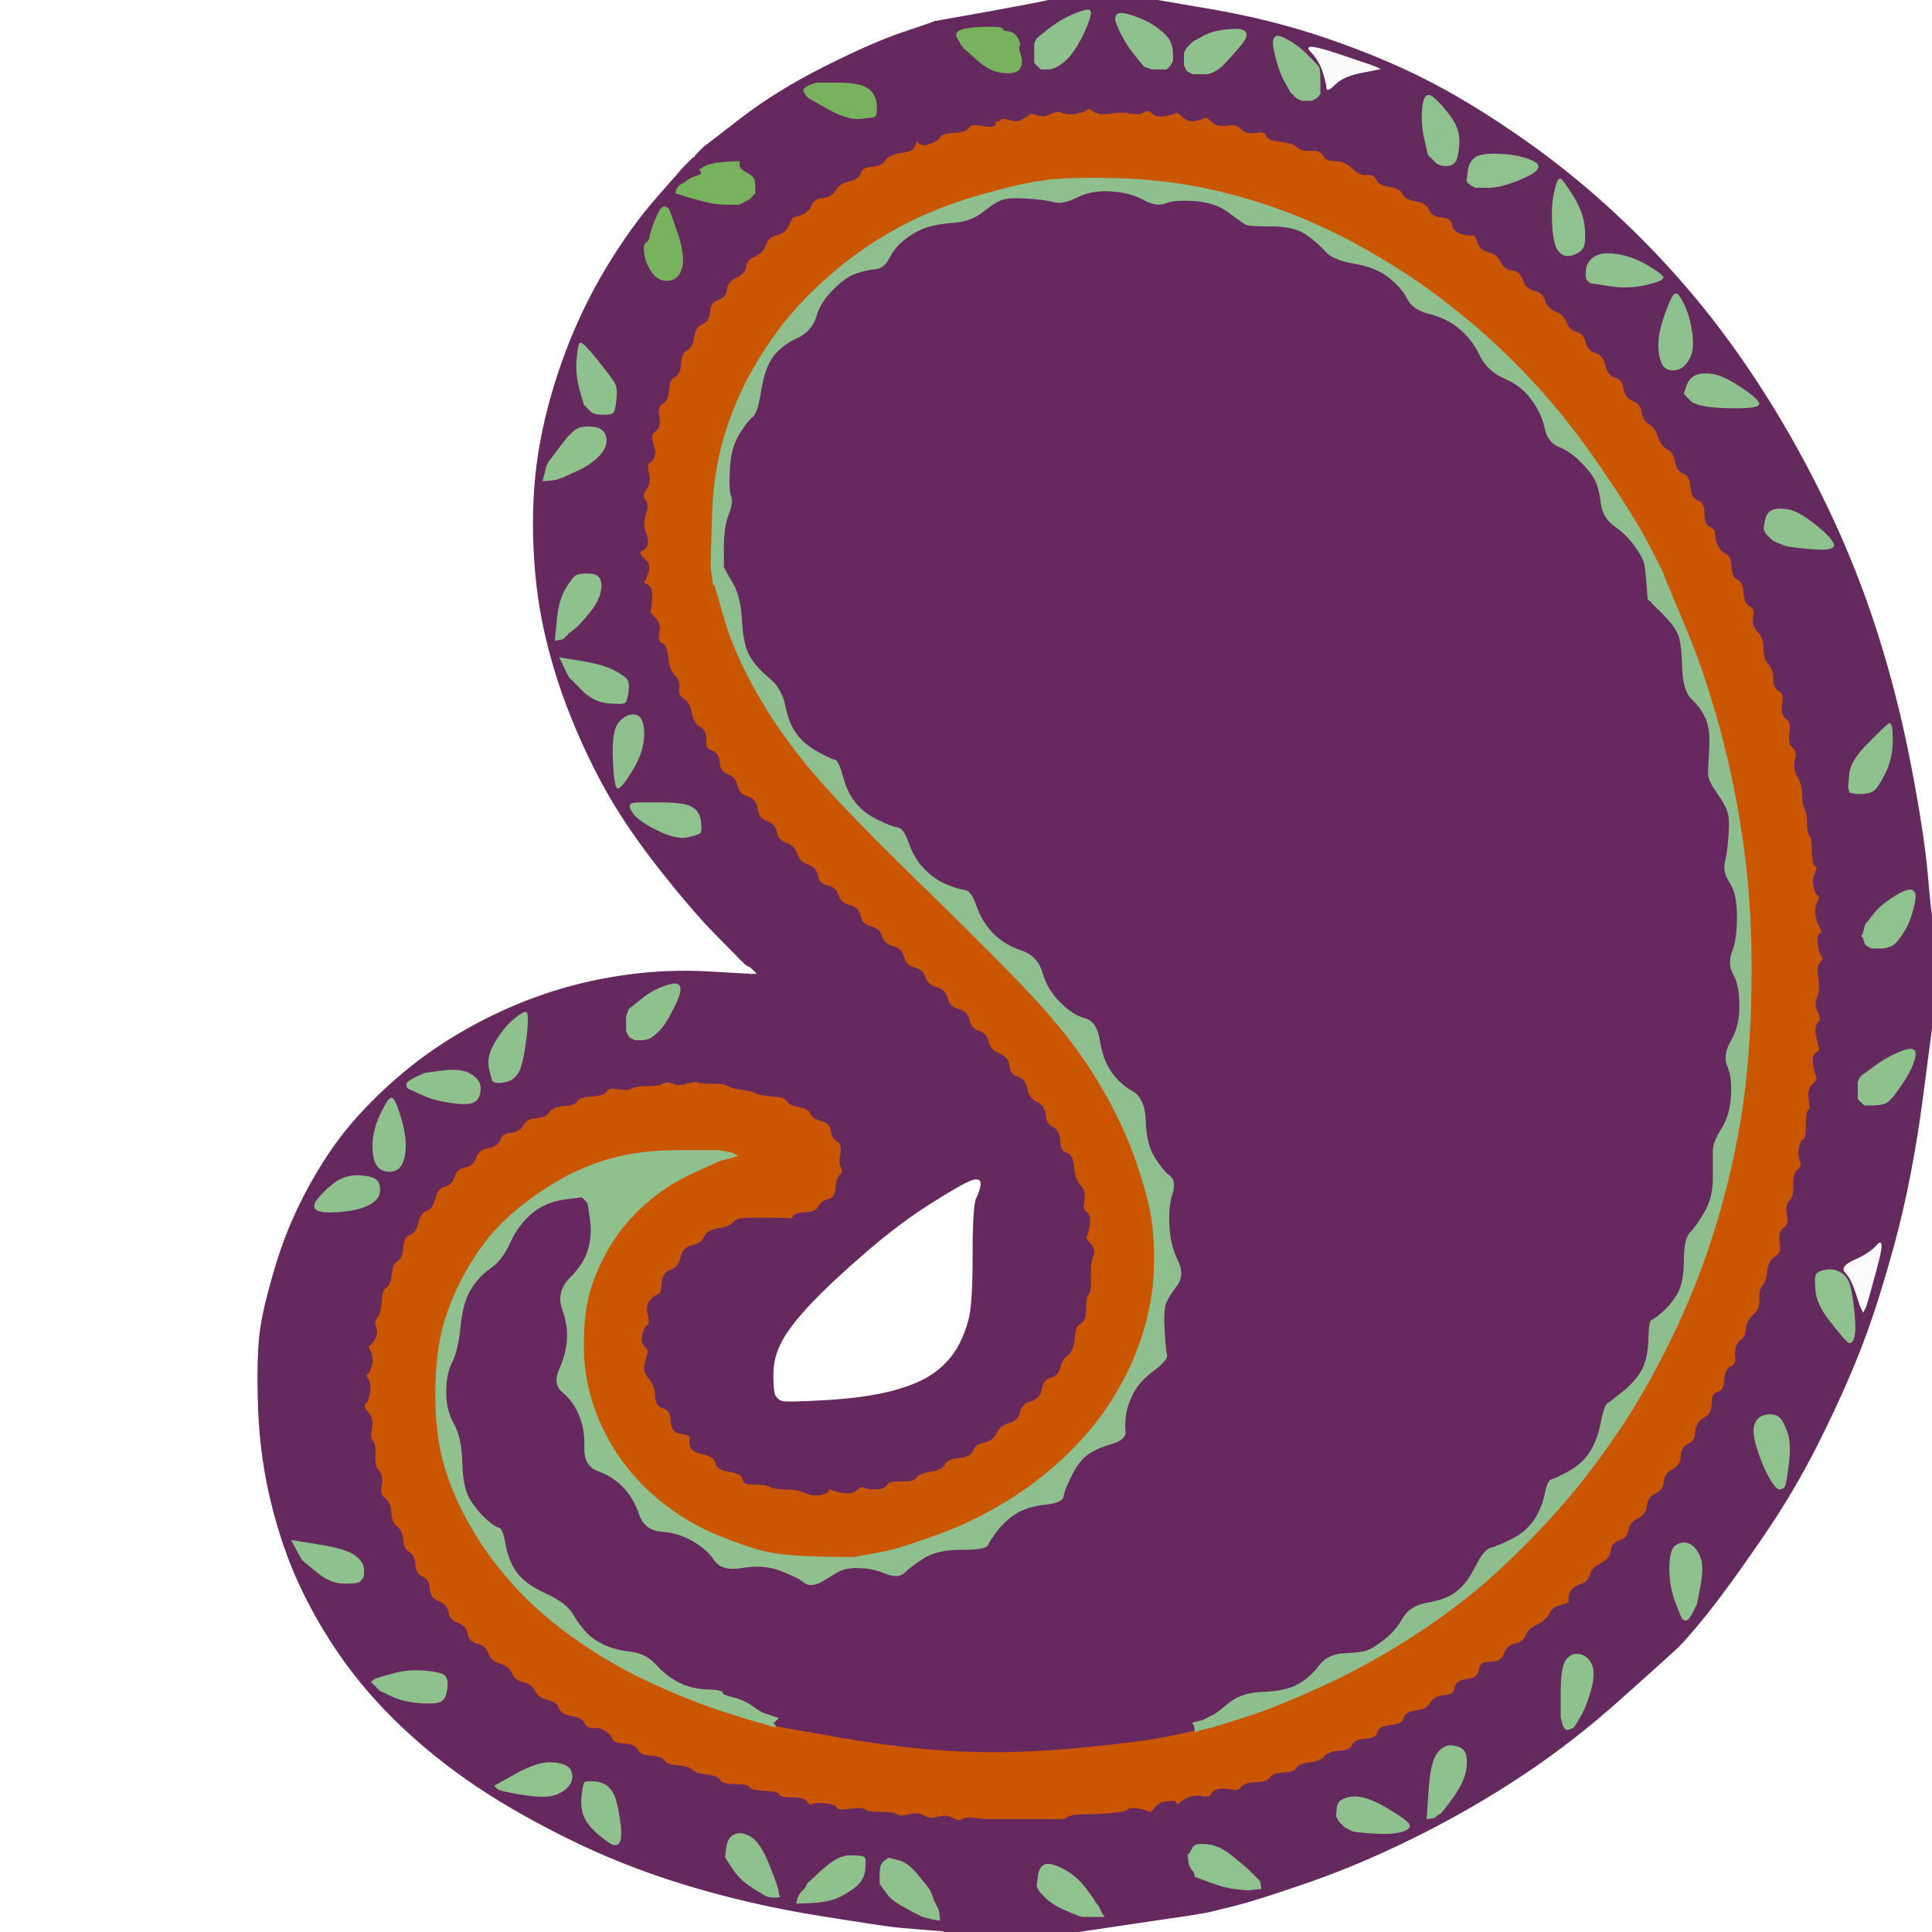 <!-- Created with clker.com Auto tracing tool http://www.clker.com) --> 
<svg 
   xmlns='http://www.w3.org/2000/svg'
   width='800'
   height='800'>
<rect width="100%" height="100%" fill="#333333" stroke="none"/>
<path style='opacity:1;fill:#FFFFFF;fill-rule:evenodd;stroke:#FFFFFF;stroke-width:0.5px;stroke-linecap:butt;stroke-linejoin:miter;stroke-opacity:1;' d='M 0.0 400.0 L 0.0 0.0 L 217.0 0.0 L 434.0 0.0 L 434.0 0.2 Q 434.0 0.5 410.5 4.8 L 387.0 9.0 L 386.5 9.2 Q 386.0 9.5 374.0 13.5 Q 362.0 17.5 342.0 27.5 Q 322.0 37.5 306.8 49.2 L 291.5 61.0 L 291.2 61.2 L 291.0 61.5 L 290.8 61.8 L 290.5 62.0 L 290.2 62.2 L 290.0 62.5 L 289.8 62.8 L 289.5 63.0 L 289.2 63.2 L 289.0 63.5 L 288.8 63.8 L 288.5 64.0 L 288.2 64.2 L 288.0 64.5 L 288.0 64.8 L 288.0 65.0 L 287.5 65.2 L 287.0 65.5 L 286.8 65.8 L 286.5 66.0 L 286.2 66.2 L 286.0 66.5 L 285.8 66.8 L 285.5 67.0 L 285.2 67.2 L 285.0 67.5 L 284.8 67.8 L 284.5 68.0 L 284.2 68.2 L 284.0 68.5 L 283.8 68.8 L 283.5 69.0 L 283.2 69.2 L 283.0 69.5 L 272.2 81.8 Q 261.5 94.0 251.5 110.5 Q 241.5 127.0 234.5 145.5 Q 227.5 164.0 224.0 182.5 Q 220.5 201.0 221.0 222.0 Q 221.5 243.0 225.5 261.0 Q 229.5 279.0 236.5 296.5 Q 243.5 314.0 252.2 329.2 Q 261.0 344.5 274.8 361.8 Q 288.5 379.0 297.8 388.2 Q 307.0 397.5 307.2 397.8 L 307.5 398.0 L 307.8 398.2 L 308.0 398.5 L 308.2 398.8 L 308.5 399.0 L 308.8 399.2 L 309.0 399.5 L 310.0 400.0 L 311.0 400.5 L 311.2 400.8 L 311.5 401.0 L 311.8 401.2 L 312.0 401.5 L 312.2 401.8 L 312.5 402.0 L 312.8 402.2 L 313.0 402.5 L 313.2 402.8 L 313.5 403.0 L 313.8 403.2 L 314.0 403.5 L 312.5 403.5 L 311.0 403.5 L 293.5 402.5 Q 276.0 401.5 258.5 404.0 Q 241.0 406.5 225.0 412.0 Q 209.0 417.5 194.2 425.8 Q 179.5 434.0 167.5 444.0 Q 155.5 454.0 146.0 465.0 Q 136.5 476.0 128.0 491.5 Q 119.5 507.0 114.5 523.5 Q 109.5 540.0 108.0 550.0 Q 106.5 560.0 107.0 580.0 Q 107.5 600.0 111.5 618.0 Q 115.5 636.0 122.2 651.8 Q 129.0 667.5 139.0 682.5 Q 149.0 697.5 162.5 711.0 Q 176.0 724.5 193.0 736.5 Q 210.0 748.5 234.0 760.5 Q 258.0 772.5 284.5 780.5 Q 311.0 788.5 339.0 793.0 Q 367.0 797.5 372.5 798.0 Q 378.0 798.5 384.5 799.0 L 391.0 799.5 L 391.0 799.8 L 391.0 800.0 L 195.5 800.0 L 0.0 800.0 L 0.0 400.0 z 
'/>
<path style='opacity:1;fill:#66285E;fill-rule:evenodd;stroke:#66285E;stroke-width:0.5px;stroke-linecap:butt;stroke-linejoin:miter;stroke-opacity:1;' d='M 682.0 241.5 L 682.5 248.0 L 682.8 248.2 L 683.0 248.5 L 683.5 248.8 L 684.0 249.0 L 684.0 249.2 L 684.0 249.5 L 688.8 254.2 Q 693.5 259.0 695.0 262.5 Q 696.5 266.0 696.8 276.0 Q 697.0 286.0 700.8 289.5 Q 704.5 293.0 706.5 297.5 Q 708.5 302.0 708.0 310.0 Q 707.5 318.0 707.5 320.5 Q 707.5 323.0 711.0 328.0 Q 714.5 333.0 715.5 336.0 Q 716.5 339.0 716.0 346.0 Q 715.5 353.0 714.5 357.0 Q 713.5 361.0 716.5 365.5 Q 719.5 370.0 719.5 379.5 Q 719.5 389.0 717.5 394.0 Q 715.5 399.0 718.0 403.5 Q 720.5 408.0 720.5 416.5 Q 720.5 425.0 717.0 431.0 Q 713.5 437.0 715.5 441.5 Q 717.5 446.0 717.0 454.0 Q 716.5 462.0 713.0 467.5 Q 709.5 473.0 709.5 476.5 Q 709.5 480.0 709.5 488.0 Q 709.5 496.0 706.0 502.0 Q 702.5 508.0 700.0 510.5 Q 697.5 513.0 697.5 522.0 Q 697.5 531.0 694.8 535.8 Q 692.0 540.5 688.5 543.5 Q 685.0 546.5 684.0 546.8 Q 683.0 547.0 682.8 555.0 Q 682.5 563.0 679.8 567.8 Q 677.0 572.5 672.0 576.5 Q 667.0 580.5 665.8 581.2 Q 664.5 582.0 663.0 589.5 Q 661.5 597.0 658.2 601.8 Q 655.0 606.5 649.5 609.5 Q 644.0 612.5 642.5 612.8 Q 641.0 613.0 639.8 619.0 Q 638.5 625.0 635.2 629.8 Q 632.0 634.5 626.0 637.5 Q 620.0 640.5 617.2 641.2 Q 614.5 642.0 611.0 649.0 Q 607.5 656.0 603.2 659.2 Q 599.0 662.5 591.5 663.8 Q 584.0 665.0 581.0 670.2 Q 578.0 675.5 573.5 679.0 Q 569.0 682.5 566.5 683.5 Q 564.0 684.5 557.0 684.8 Q 550.0 685.0 546.2 690.0 Q 542.5 695.0 537.2 697.8 Q 532.0 700.5 523.2 700.8 Q 514.5 701.0 509.2 705.2 Q 504.0 709.5 503.0 710.0 Q 502.0 710.5 501.0 711.0 L 500.0 711.5 L 499.0 712.0 L 498.0 712.5 L 496.0 713.0 L 494.0 713.5 L 494.2 713.8 L 494.5 714.0 L 494.8 715.5 L 495.0 717.0 L 493.5 717.2 Q 492.0 717.5 482.5 719.5 Q 473.0 721.5 447.0 724.0 Q 421.0 726.5 398.0 725.5 Q 375.0 724.5 348.0 719.8 L 321.0 715.0 L 320.8 714.5 L 320.5 714.0 L 320.2 713.8 L 320.0 713.5 L 320.2 713.2 L 320.5 713.0 L 320.8 712.8 L 321.0 712.5 L 321.2 712.2 L 321.5 712.0 L 321.8 711.8 L 322.0 711.5 L 320.5 711.0 L 319.0 710.5 L 317.5 710.0 L 316.0 709.5 L 315.0 709.0 Q 314.0 708.5 310.8 706.2 Q 307.5 704.0 303.2 703.0 Q 299.0 702.0 299.0 701.0 Q 299.0 700.0 292.5 699.8 Q 286.0 699.5 280.8 696.8 Q 275.5 694.0 271.5 689.5 Q 267.5 685.0 261.2 684.2 Q 255.0 683.5 250.5 681.5 Q 246.0 679.5 243.0 676.5 Q 240.0 673.5 237.2 668.8 Q 234.5 664.0 226.2 660.2 Q 218.0 656.5 214.2 651.8 Q 210.5 647.0 209.2 640.0 Q 208.0 633.0 206.5 632.8 Q 205.0 632.5 201.8 629.8 Q 198.5 627.0 195.0 622.0 Q 191.5 617.0 191.2 606.2 Q 191.0 595.5 187.8 589.8 Q 184.5 584.0 184.5 576.5 Q 184.5 569.0 187.0 564.0 Q 189.5 559.0 190.5 549.0 Q 191.5 539.0 194.8 533.8 Q 198.0 528.5 203.0 525.0 Q 208.0 521.5 211.2 514.2 Q 214.5 507.0 220.2 502.2 Q 226.0 497.5 233.5 496.5 L 241.0 495.5 L 241.2 495.8 L 241.5 496.0 L 241.8 496.2 L 242.0 496.5 L 242.2 496.8 L 242.5 497.0 L 242.8 497.2 L 243.0 497.5 L 243.2 497.8 L 243.5 498.0 L 244.5 504.5 Q 245.5 511.0 243.8 517.2 Q 242.0 523.5 236.2 529.2 Q 230.5 535.0 233.0 542.0 Q 235.5 549.0 235.0 555.0 Q 234.5 561.0 231.8 567.0 Q 229.0 573.0 233.2 576.5 Q 237.5 580.0 240.0 586.0 Q 242.5 592.0 242.2 599.5 Q 242.0 607.0 247.8 609.0 Q 253.5 611.0 258.0 615.5 Q 262.5 620.0 264.8 626.8 Q 267.0 633.5 274.0 634.0 Q 281.0 634.5 287.0 638.0 Q 293.0 641.5 296.0 646.0 Q 299.0 650.5 307.5 649.0 Q 316.0 647.5 323.2 650.2 Q 330.5 653.0 333.2 655.2 Q 336.0 657.5 341.5 654.0 Q 347.0 650.5 348.5 650.0 L 350.0 649.5 L 352.0 649.2 L 354.0 649.0 L 358.0 649.2 Q 362.0 649.5 367.0 651.5 Q 372.0 653.5 374.5 651.0 Q 377.0 648.5 382.5 645.0 Q 388.0 641.5 398.0 641.5 Q 408.0 641.5 408.8 639.8 Q 409.5 638.0 413.0 633.5 Q 416.5 629.0 421.2 626.2 Q 426.0 623.5 433.0 622.8 Q 440.0 622.0 440.2 619.5 Q 440.5 617.0 443.5 611.0 Q 446.5 605.0 450.2 602.2 Q 454.0 599.5 460.0 597.8 Q 466.0 596.0 465.8 593.0 Q 465.5 590.0 466.0 586.0 Q 466.5 582.0 469.0 577.0 Q 471.5 572.0 477.5 567.5 Q 483.5 563.0 483.0 561.0 Q 482.5 559.0 482.0 551.0 Q 481.5 543.0 482.5 540.0 Q 483.5 537.0 487.0 532.5 Q 490.5 528.0 487.5 522.0 Q 484.5 516.0 484.0 508.0 Q 483.5 500.0 485.2 494.5 Q 487.0 489.0 484.2 487.0 Q 481.5 485.0 478.0 479.5 Q 474.5 474.0 474.2 464.5 Q 474.0 455.0 468.8 452.0 Q 463.5 449.0 460.0 444.0 Q 456.5 439.0 455.2 431.0 Q 454.0 423.0 449.0 421.8 Q 444.0 420.5 438.8 415.2 Q 433.5 410.0 431.5 403.0 Q 429.5 396.0 422.8 393.8 Q 416.0 391.5 411.2 386.8 Q 406.5 382.0 404.2 375.5 Q 402.0 369.0 399.5 368.8 Q 397.0 368.5 392.0 366.5 Q 387.0 364.5 382.8 360.2 Q 378.5 356.0 376.2 349.5 Q 374.0 343.0 371.5 342.8 Q 369.0 342.5 363.0 339.5 Q 357.0 336.5 353.8 332.2 Q 350.5 328.0 348.8 321.5 Q 347.0 315.0 345.5 314.8 Q 344.0 314.5 338.5 311.5 Q 333.0 308.5 329.8 304.2 Q 326.5 300.0 325.0 292.5 Q 323.5 285.0 318.2 280.8 Q 313.0 276.5 310.2 271.8 Q 307.5 267.0 307.0 257.0 Q 306.5 247.0 303.2 241.5 L 300.0 236.0 L 299.8 235.5 L 299.5 235.0 L 299.5 226.5 Q 299.5 218.0 301.5 213.0 Q 303.5 208.0 302.5 205.5 Q 301.5 203.0 302.0 194.0 Q 302.5 185.0 306.0 179.5 Q 309.5 174.0 311.5 172.5 Q 313.5 171.0 315.0 161.5 Q 316.5 152.0 320.2 147.2 Q 324.0 142.5 330.0 139.8 Q 336.0 137.0 337.8 131.0 Q 339.5 125.0 344.8 119.8 Q 350.0 114.5 354.5 113.0 Q 359.0 111.5 362.5 111.2 Q 366.0 111.0 368.2 106.5 Q 370.5 102.0 374.8 98.8 Q 379.0 95.5 383.5 94.0 Q 388.0 92.5 395.0 92.0 Q 402.0 91.5 407.0 87.5 Q 412.0 83.5 415.0 82.5 Q 418.0 81.5 425.5 82.0 Q 433.0 82.5 436.5 83.5 Q 440.0 84.5 446.0 81.5 Q 452.0 78.5 460.0 79.0 Q 468.0 79.5 473.5 82.5 Q 479.0 85.5 482.5 84.0 Q 486.0 82.5 494.5 83.0 Q 503.0 83.5 508.8 87.8 Q 514.5 92.0 515.8 92.8 Q 517.0 93.5 526.5 93.5 Q 536.0 93.5 541.0 97.0 Q 546.0 100.5 549.0 104.0 Q 552.0 107.5 561.0 109.0 Q 570.0 110.5 575.5 115.0 Q 581.0 119.5 583.0 123.8 Q 585.0 128.0 592.0 129.8 Q 599.0 131.5 604.2 135.8 Q 609.5 140.0 612.8 146.8 Q 616.0 153.5 623.0 156.5 Q 630.0 159.5 634.2 165.2 Q 638.5 171.0 639.8 177.0 Q 641.0 183.0 645.5 184.8 Q 650.0 186.5 654.8 191.2 Q 659.5 196.0 661.0 199.5 Q 662.5 203.0 663.2 208.8 Q 664.0 214.5 669.0 218.0 Q 674.0 221.5 677.2 226.2 Q 680.5 231.0 681.0 233.0 Q 681.5 235.0 682.0 241.5 z 
'/>
<path style='opacity:1;fill:#CB5601;fill-rule:evenodd;stroke:#CB5601;stroke-width:0.5px;stroke-linecap:butt;stroke-linejoin:miter;stroke-opacity:1;' d='M 486.2 747.0 L 486.0 747.0 L 485.8 746.5 Q 485.5 746.0 485.2 746.0 L 485.0 746.0 L 482.5 746.2 Q 480.0 746.5 478.2 748.8 Q 476.5 751.0 476.0 750.5 Q 475.5 750.0 471.8 749.2 Q 468.0 748.5 467.0 749.5 Q 466.0 750.5 460.0 751.0 Q 454.0 751.5 449.0 751.5 Q 444.0 751.5 442.5 752.5 Q 441.0 753.5 439.5 753.5 Q 438.0 753.5 433.5 753.5 Q 429.0 753.5 427.5 753.5 Q 426.0 753.5 418.5 753.5 Q 411.0 753.5 409.0 753.5 Q 407.0 753.5 403.5 753.0 Q 400.0 752.5 398.5 753.5 Q 397.0 754.5 394.5 753.0 Q 392.0 751.5 388.5 752.5 Q 385.0 753.5 382.5 752.0 Q 380.0 750.5 376.5 751.5 Q 373.0 752.5 371.5 751.5 Q 370.0 750.5 364.5 750.5 Q 359.0 750.5 358.0 749.5 Q 357.0 748.5 352.0 749.2 Q 347.0 750.0 346.5 748.8 Q 346.0 747.5 342.0 747.0 Q 338.0 746.5 336.5 747.2 Q 335.0 748.0 334.0 746.2 Q 333.0 744.5 328.0 744.5 Q 323.0 744.5 322.5 743.2 Q 322.0 742.0 316.5 741.8 Q 311.0 741.5 310.2 740.2 Q 309.5 739.0 304.2 739.0 Q 299.0 739.0 298.0 737.2 Q 297.0 735.5 292.5 735.0 Q 288.0 734.5 286.5 733.0 Q 285.0 731.5 280.5 731.2 Q 276.0 731.0 275.0 729.2 Q 274.0 727.5 269.5 727.2 Q 265.0 727.0 264.0 724.8 Q 263.0 722.5 258.5 722.2 Q 254.0 722.0 253.2 720.0 Q 252.5 718.0 250.2 716.8 Q 248.0 715.5 245.5 715.8 Q 243.0 716.0 242.0 713.8 Q 241.0 711.5 236.5 710.8 Q 232.0 710.0 231.2 707.5 Q 230.5 705.0 226.8 704.2 Q 223.0 703.5 221.5 700.5 Q 220.0 697.5 216.5 696.8 Q 213.0 696.0 211.8 693.0 Q 210.5 690.0 206.8 689.0 Q 203.0 688.0 202.0 684.8 Q 201.0 681.5 197.5 680.8 Q 194.0 680.0 193.5 676.8 Q 193.0 673.5 189.5 672.2 Q 186.0 671.0 185.5 667.8 Q 185.0 664.5 181.5 663.2 Q 178.0 662.0 177.8 658.0 Q 177.5 654.0 174.8 653.0 Q 172.0 652.0 171.8 648.0 Q 171.5 644.0 169.2 642.8 Q 167.0 641.5 166.8 637.8 Q 166.5 634.0 164.2 632.2 Q 162.0 630.5 161.8 626.2 Q 161.5 622.0 159.2 620.5 Q 157.0 619.0 157.8 615.0 Q 158.5 611.0 156.8 609.2 Q 155.0 607.5 155.2 602.8 Q 155.5 598.0 154.2 596.8 Q 153.0 595.5 153.8 591.2 Q 154.5 587.0 152.2 584.8 Q 150.0 582.5 151.2 581.2 Q 152.5 580.0 153.0 576.5 Q 153.5 573.0 152.2 571.0 Q 151.0 569.0 152.0 568.8 Q 153.0 568.5 153.8 565.2 Q 154.5 562.0 153.2 559.5 Q 152.0 557.0 153.0 556.8 Q 154.0 556.5 155.2 554.2 Q 156.5 552.0 155.5 549.5 Q 154.5 547.0 156.0 545.5 Q 157.5 544.0 157.8 539.0 Q 158.0 534.0 159.8 533.0 Q 161.5 532.0 162.0 527.5 Q 162.5 523.0 164.5 522.0 Q 166.5 521.0 166.8 516.5 Q 167.0 512.0 169.5 511.2 Q 172.0 510.5 173.0 506.2 Q 174.0 502.0 176.5 501.2 Q 179.0 500.5 180.0 496.2 Q 181.0 492.0 184.0 491.2 Q 187.0 490.5 188.0 487.2 Q 189.0 484.0 192.5 483.2 Q 196.0 482.5 197.0 479.2 Q 198.0 476.0 202.0 475.2 Q 206.0 474.5 207.0 471.8 Q 208.0 469.0 211.5 468.8 Q 215.0 468.5 216.5 465.8 Q 218.0 463.0 222.0 462.8 Q 226.0 462.5 227.5 460.2 Q 229.0 458.0 233.5 457.8 Q 238.0 457.5 239.0 455.8 Q 240.0 454.0 245.0 453.8 Q 250.0 453.5 251.0 451.8 Q 252.0 450.0 256.0 450.8 Q 260.0 451.5 261.5 450.5 Q 263.0 449.5 268.0 449.5 Q 273.0 449.5 274.5 448.5 Q 276.0 447.5 278.5 448.5 Q 281.0 449.5 284.5 448.5 Q 288.0 447.5 289.0 448.0 Q 290.0 448.5 295.0 448.5 Q 300.0 448.5 301.5 449.5 Q 303.0 450.5 307.0 451.0 Q 311.0 451.5 313.0 452.5 Q 315.0 453.5 320.0 453.8 Q 325.0 454.0 326.0 455.8 Q 327.0 457.5 331.0 458.2 Q 335.0 459.0 335.8 461.0 Q 336.5 463.0 340.2 464.0 Q 344.0 465.0 344.2 468.0 Q 344.5 471.0 346.8 472.5 Q 349.0 474.0 348.2 478.0 Q 347.5 482.0 348.5 483.5 Q 349.5 485.0 348.0 486.5 Q 346.5 488.0 346.2 492.0 Q 346.0 496.0 343.0 496.8 Q 340.0 497.5 339.0 499.8 Q 338.0 502.0 333.5 502.2 Q 329.0 502.5 328.5 503.8 Q 328.0 505.0 327.0 504.8 Q 326.0 504.5 321.0 504.5 Q 316.0 504.5 310.5 504.5 Q 305.0 504.5 303.8 506.2 Q 302.5 508.0 297.8 508.8 Q 293.0 509.5 291.8 512.2 Q 290.5 515.0 286.8 515.8 Q 283.0 516.5 282.0 520.8 Q 281.0 525.0 277.8 526.0 Q 274.5 527.0 274.2 531.5 Q 274.0 536.0 272.5 536.2 Q 271.0 536.5 269.2 538.8 Q 267.5 541.0 268.5 544.5 Q 269.5 548.0 268.2 548.8 Q 267.0 549.5 266.2 552.8 Q 265.5 556.0 267.2 557.5 Q 269.0 559.0 268.2 561.0 Q 267.5 563.0 267.0 565.5 Q 266.5 568.0 269.0 571.0 Q 271.5 574.0 271.5 578.0 Q 271.5 582.0 274.8 583.0 Q 278.0 584.0 278.0 588.5 Q 278.0 593.0 282.0 593.5 Q 286.0 594.0 285.8 595.5 Q 285.5 597.0 286.0 599.0 Q 286.5 601.0 291.2 602.0 Q 296.0 603.0 296.5 605.8 Q 297.0 608.5 302.0 609.2 Q 307.0 610.0 307.5 612.0 Q 308.0 614.0 309.0 614.2 Q 310.0 614.5 313.5 614.5 Q 317.0 614.5 319.0 615.5 Q 321.0 616.5 325.5 616.5 Q 330.0 616.5 333.5 618.0 Q 337.0 619.5 340.0 618.8 Q 343.0 618.0 343.0 617.0 Q 343.0 616.0 344.5 616.8 Q 346.0 617.5 349.5 618.0 Q 353.0 618.5 354.8 616.8 Q 356.5 615.0 357.8 615.8 Q 359.0 616.5 362.5 616.5 Q 366.0 616.5 367.0 614.8 Q 368.0 613.0 373.0 613.2 Q 378.0 613.5 379.2 611.8 Q 380.5 610.0 385.2 609.2 Q 390.0 608.5 391.0 606.2 Q 392.0 604.0 397.0 603.5 Q 402.0 603.0 402.8 600.5 Q 403.5 598.0 407.2 597.2 Q 411.0 596.5 412.5 593.2 Q 414.0 590.0 417.8 589.0 Q 421.5 588.0 422.2 584.5 Q 423.0 581.0 426.8 580.0 Q 430.5 579.0 431.2 575.0 Q 432.0 571.0 435.0 570.2 Q 438.0 569.5 438.8 566.2 Q 439.5 563.0 442.0 561.0 Q 444.5 559.0 444.8 554.0 Q 445.0 549.0 447.2 548.0 Q 449.5 547.0 449.5 542.0 Q 449.5 537.0 450.5 536.0 Q 451.5 535.0 451.5 531.0 Q 451.5 527.0 451.5 525.0 Q 451.5 523.0 452.5 520.0 Q 453.5 517.0 451.2 514.8 Q 449.0 512.5 449.8 511.8 Q 450.5 511.0 451.0 507.0 Q 451.5 503.0 449.8 502.0 Q 448.0 501.0 448.8 497.0 Q 449.5 493.0 447.2 490.8 Q 445.0 488.5 444.5 483.2 Q 444.0 478.0 441.5 477.5 Q 439.0 477.0 438.8 472.5 Q 438.5 468.0 435.8 466.8 Q 433.0 465.5 432.8 461.8 Q 432.5 458.0 429.2 456.5 Q 426.0 455.0 425.2 451.0 Q 424.5 447.0 421.2 446.0 Q 418.0 445.0 417.8 441.5 Q 417.5 438.0 413.8 436.5 Q 410.0 435.0 409.2 431.5 Q 408.5 428.0 405.2 427.0 Q 402.0 426.0 401.2 422.5 Q 400.5 419.0 396.8 418.0 Q 393.0 417.0 392.2 413.5 Q 391.5 410.0 387.8 409.0 Q 384.0 408.0 383.0 404.8 Q 382.0 401.5 378.5 400.8 Q 375.0 400.0 374.2 396.5 Q 373.5 393.0 369.8 392.0 Q 366.0 391.0 365.0 387.8 Q 364.0 384.5 360.5 383.8 Q 357.0 383.0 356.2 379.5 Q 355.5 376.0 351.8 375.0 Q 348.0 374.0 347.0 370.8 Q 346.0 367.5 342.5 366.8 Q 339.0 366.0 338.5 362.8 Q 338.0 359.5 334.5 358.2 Q 331.0 357.0 330.0 353.8 Q 329.0 350.5 325.5 349.2 Q 322.0 348.0 321.5 344.8 Q 321.0 341.5 317.5 340.2 Q 314.0 339.0 313.5 335.0 Q 313.0 331.0 309.5 330.0 Q 306.0 329.0 305.2 325.5 Q 304.5 322.0 301.2 320.8 Q 298.0 319.5 297.8 315.8 Q 297.5 312.0 294.8 311.0 Q 292.0 310.0 292.2 308.0 Q 292.5 306.0 292.0 304.0 Q 291.5 302.0 289.2 300.8 Q 287.0 299.5 286.2 295.2 Q 285.5 291.0 283.0 289.5 Q 280.5 288.0 281.0 285.0 Q 281.5 282.0 279.2 279.8 Q 277.0 277.5 276.5 272.2 Q 276.0 267.0 274.0 266.5 Q 272.0 266.0 272.8 262.0 Q 273.5 258.0 271.2 256.0 Q 269.0 254.0 269.2 253.0 Q 269.5 252.0 269.8 247.5 Q 270.0 243.0 268.0 242.2 Q 266.0 241.5 266.5 241.0 Q 267.0 240.5 268.2 237.2 Q 269.5 234.0 267.2 232.0 Q 265.0 230.0 265.0 229.0 Q 265.0 228.0 266.0 227.8 Q 267.0 227.5 267.8 225.8 Q 268.5 224.0 267.5 221.5 Q 266.5 219.0 266.5 217.0 Q 266.5 215.0 267.5 212.0 Q 268.5 209.0 267.0 207.0 Q 265.5 205.0 267.5 202.5 Q 269.5 200.0 268.5 196.0 Q 267.5 192.0 268.8 191.5 Q 270.0 191.0 270.8 189.0 Q 271.5 187.0 270.2 183.5 Q 269.0 180.0 271.2 178.5 Q 273.5 177.0 272.8 172.5 Q 272.0 168.0 274.2 167.0 Q 276.5 166.0 276.8 161.5 Q 277.0 157.0 279.2 156.0 Q 281.5 155.0 281.8 150.5 Q 282.0 146.0 284.2 145.0 Q 286.5 144.0 287.2 139.5 Q 288.0 135.0 290.8 134.0 Q 293.5 133.0 293.8 129.0 Q 294.0 125.0 297.2 124.0 Q 300.5 123.0 300.8 119.8 Q 301.0 116.5 304.8 114.8 Q 308.5 113.0 308.8 110.2 Q 309.0 107.5 312.5 106.0 Q 316.0 104.5 317.0 101.2 Q 318.0 98.0 321.5 97.2 Q 325.0 96.5 326.5 93.2 L 328.0 90.0 L 331.2 89.0 Q 334.5 88.0 335.8 85.0 Q 337.0 82.0 340.5 81.8 Q 344.0 81.5 346.0 78.5 Q 348.0 75.5 351.8 74.8 Q 355.5 74.0 356.2 71.5 Q 357.0 69.0 361.0 68.8 Q 365.0 68.5 366.5 66.2 Q 368.0 64.0 372.5 63.2 Q 377.0 62.5 377.8 61.8 Q 378.5 61.0 379.0 59.5 L 379.5 58.0 L 379.8 58.2 L 380.0 58.5 L 381.0 58.8 L 382.0 59.0 L 382.0 59.2 Q 382.0 59.5 382.5 59.8 L 383.0 60.0 L 385.8 59.0 Q 388.5 58.0 389.2 56.5 Q 390.0 55.0 395.0 54.8 Q 400.0 54.5 401.0 52.8 Q 402.0 51.0 406.0 51.8 Q 410.0 52.5 411.0 52.2 Q 412.0 52.0 412.0 51.0 Q 412.0 50.0 413.0 50.0 Q 414.0 50.0 414.5 49.2 Q 415.0 48.5 418.0 49.5 Q 421.0 50.5 423.2 49.2 Q 425.5 48.0 426.2 47.2 Q 427.0 46.5 429.5 47.5 Q 432.0 48.5 435.0 47.0 Q 438.0 45.5 440.0 46.5 Q 442.0 47.5 445.8 46.8 Q 449.5 46.0 450.2 45.2 Q 451.0 44.5 453.0 46.0 Q 455.0 47.5 459.8 46.8 Q 464.5 46.0 468.2 46.8 Q 472.0 47.5 473.8 46.2 Q 475.5 45.0 477.2 46.8 Q 479.0 48.5 482.8 47.8 Q 486.5 47.0 487.0 46.5 Q 487.5 46.0 489.8 48.2 Q 492.0 50.5 495.2 49.8 Q 498.5 49.0 499.0 48.5 Q 499.5 48.0 501.8 50.2 Q 504.0 52.5 508.0 51.8 Q 512.0 51.0 514.0 53.2 Q 516.0 55.5 520.0 54.8 Q 524.0 54.0 524.5 56.0 Q 525.0 58.0 530.2 58.5 Q 535.5 59.0 537.2 60.8 Q 539.0 62.5 543.0 62.2 Q 547.0 62.0 548.0 64.2 Q 549.0 66.5 553.0 66.5 Q 557.0 66.5 560.0 69.5 Q 563.0 72.5 566.0 72.2 Q 569.0 72.0 570.0 74.2 Q 571.0 76.5 575.5 77.2 Q 580.0 78.0 581.0 80.2 Q 582.0 82.5 586.5 83.2 Q 591.0 84.0 592.0 86.8 Q 593.0 89.5 597.0 89.8 Q 601.0 90.0 601.5 93.0 Q 602.0 96.0 605.5 96.8 Q 609.0 97.5 610.0 97.2 Q 611.0 97.0 612.0 100.2 Q 613.0 103.5 616.5 104.2 Q 620.0 105.0 621.5 108.2 Q 623.0 111.5 626.2 111.8 Q 629.5 112.0 630.8 115.8 Q 632.0 119.5 635.5 120.2 Q 639.0 121.0 640.0 124.2 Q 641.0 127.5 644.2 128.8 Q 647.5 130.0 648.8 133.2 Q 650.0 136.5 653.0 137.2 Q 656.0 138.0 656.8 141.5 Q 657.5 145.0 660.8 146.0 Q 664.0 147.0 665.0 151.2 Q 666.0 155.5 669.0 156.2 Q 672.0 157.0 672.5 160.8 Q 673.0 164.5 676.2 165.8 Q 679.5 167.0 680.0 170.5 Q 680.5 174.0 683.0 175.5 Q 685.5 177.0 686.8 180.8 Q 688.0 184.5 690.5 185.8 Q 693.0 187.0 693.8 191.0 Q 694.5 195.0 697.2 196.0 Q 700.0 197.0 700.2 201.5 Q 700.5 206.0 703.2 207.0 Q 706.0 208.0 706.0 212.5 Q 706.0 217.0 708.2 218.0 Q 710.5 219.0 710.5 221.5 Q 710.5 224.0 711.8 226.2 Q 713.0 228.5 715.0 229.2 Q 717.0 230.0 717.2 234.5 Q 717.5 239.0 719.8 240.0 Q 722.0 241.0 722.2 245.5 Q 722.5 250.0 724.8 251.0 Q 727.0 252.0 726.2 255.5 Q 725.5 259.0 728.0 261.5 Q 730.5 264.0 730.5 268.5 Q 730.5 273.0 732.5 275.0 Q 734.5 277.0 734.5 281.0 Q 734.5 285.0 736.8 286.0 Q 739.0 287.0 738.2 291.5 Q 737.5 296.0 739.8 297.5 Q 742.0 299.0 741.2 303.5 Q 740.5 308.0 742.5 309.5 Q 744.5 311.0 743.5 314.5 Q 742.5 318.0 744.5 321.5 Q 746.5 325.0 746.5 329.0 Q 746.5 333.0 747.5 335.0 Q 748.5 337.0 748.5 341.0 Q 748.5 345.0 749.5 346.0 Q 750.5 347.0 750.5 352.5 Q 750.5 358.0 751.8 358.5 Q 753.0 359.0 751.8 361.5 Q 750.5 364.0 751.2 367.2 Q 752.0 370.5 753.0 370.8 Q 754.0 371.0 752.8 373.5 Q 751.5 376.0 752.0 379.0 Q 752.5 382.0 753.8 384.0 Q 755.0 386.0 753.8 386.5 Q 752.5 387.0 753.0 391.0 Q 753.5 395.0 754.5 396.0 Q 755.5 397.0 754.0 398.5 Q 752.5 400.0 753.0 403.5 Q 753.5 407.0 753.5 409.0 Q 753.5 411.0 752.5 413.5 Q 751.5 416.0 753.0 419.0 Q 754.5 422.0 753.0 423.5 Q 751.5 425.0 752.2 428.8 Q 753.0 432.5 753.5 433.8 Q 754.0 435.0 752.2 436.0 Q 750.5 437.0 751.0 440.5 Q 751.5 444.0 752.2 445.5 Q 753.0 447.0 750.8 449.0 Q 748.5 451.0 749.2 455.2 Q 750.0 459.5 749.0 459.8 Q 748.0 460.0 748.0 465.8 Q 748.0 471.5 747.0 471.8 Q 746.0 472.0 745.2 475.0 Q 744.5 478.0 745.5 480.5 Q 746.5 483.0 744.5 484.5 Q 742.5 486.0 742.8 490.8 Q 743.0 495.5 741.2 497.2 Q 739.5 499.0 740.2 503.0 Q 741.0 507.0 738.8 508.5 Q 736.5 510.0 737.2 514.5 Q 738.0 519.0 735.2 520.5 Q 732.5 522.0 732.0 526.5 Q 731.5 531.0 730.0 532.5 Q 728.5 534.0 728.8 538.0 Q 729.0 542.0 726.2 544.5 Q 723.5 547.0 723.2 550.2 Q 723.0 553.5 721.2 554.8 Q 719.5 556.0 719.0 558.0 Q 718.5 560.0 718.8 562.5 Q 719.0 565.0 716.8 566.0 Q 714.5 567.0 714.2 571.5 Q 714.0 576.0 711.5 576.5 Q 709.0 577.0 709.0 581.2 Q 709.0 585.5 705.8 587.2 Q 702.5 589.0 702.2 593.0 Q 702.0 597.0 699.2 598.0 Q 696.5 599.0 696.2 603.0 Q 696.0 607.0 692.8 608.5 Q 689.5 610.0 689.2 613.5 Q 689.0 617.0 685.8 618.5 Q 682.5 620.0 682.2 623.5 Q 682.0 627.0 678.5 628.8 Q 675.0 630.5 674.5 633.8 Q 674.0 637.0 670.8 638.0 Q 667.5 639.0 667.2 642.2 Q 667.0 645.5 663.0 647.5 Q 659.0 649.5 658.5 652.2 Q 658.0 655.0 654.5 656.2 Q 651.0 657.5 650.2 659.8 Q 649.5 662.0 649.8 663.0 Q 650.0 664.0 646.5 664.8 Q 643.0 665.5 641.8 668.2 Q 640.5 671.0 636.8 672.8 Q 633.0 674.5 632.0 677.2 Q 631.0 680.0 627.5 680.8 Q 624.0 681.5 623.0 684.8 Q 622.0 688.0 618.5 688.2 Q 615.0 688.5 614.0 688.8 Q 613.0 689.0 612.5 692.0 Q 612.0 695.0 607.5 695.5 Q 603.0 696.0 602.5 699.0 Q 602.0 702.0 598.0 702.2 Q 594.0 702.5 592.5 705.2 Q 591.0 708.0 586.5 708.5 Q 582.0 709.0 581.5 711.5 Q 581.0 714.0 576.0 714.5 Q 571.0 715.0 570.5 717.5 Q 570.0 720.0 565.5 720.2 Q 561.0 720.5 560.0 722.8 Q 559.0 725.0 554.5 725.2 Q 550.0 725.5 548.5 727.5 Q 547.0 729.5 542.5 730.0 Q 538.0 730.5 537.0 732.2 Q 536.0 734.0 531.5 734.2 Q 527.0 734.5 526.0 736.2 Q 525.0 738.0 520.0 738.2 Q 515.0 738.5 514.0 740.2 Q 513.0 742.0 509.5 741.2 Q 506.0 740.5 504.0 741.2 Q 502.0 742.0 501.5 743.2 Q 501.0 744.5 498.0 744.0 Q 495.0 743.5 492.8 744.2 Q 490.5 745.0 489.8 746.2 Q 489.0 747.5 487.8 747.2 Q 486.5 747.0 486.2 747.0 z 
M 688.8 238.0 L 689.0 239.0 L 697.2 258.5 Q 705.5 278.0 712.0 302.0 Q 718.5 326.0 722.0 352.0 Q 725.5 378.0 725.0 409.0 Q 724.5 440.0 720.5 464.0 Q 716.5 488.0 709.0 511.5 Q 701.5 535.0 690.5 557.0 Q 679.5 579.0 668.2 595.2 Q 657.0 611.5 645.5 624.5 Q 634.0 637.5 620.0 650.5 Q 606.0 663.5 587.0 676.0 Q 568.0 688.5 548.5 697.5 Q 529.0 706.5 516.5 710.5 Q 504.0 714.5 502.0 715.0 L 500.0 715.5 L 498.0 716.0 L 496.0 716.5 L 495.5 716.8 L 495.0 717.0 L 493.5 717.2 Q 492.0 717.5 482.5 719.5 Q 473.0 721.5 447.0 724.0 Q 421.0 726.5 398.0 725.5 Q 375.0 724.5 348.0 719.8 L 321.0 715.0 L 320.0 714.8 L 319.0 714.5 L 317.5 714.0 L 316.0 713.5 L 314.0 713.0 Q 312.0 712.5 299.5 708.5 Q 287.0 704.5 270.5 697.0 Q 254.0 689.5 239.0 679.0 Q 224.0 668.5 213.5 657.0 Q 203.0 645.5 195.8 633.2 Q 188.5 621.0 184.5 608.0 Q 180.5 595.0 180.5 577.5 Q 180.5 560.0 184.0 548.0 Q 187.5 536.0 194.0 525.0 Q 200.5 514.0 207.8 506.8 Q 215.0 499.5 226.5 492.0 Q 238.0 484.5 251.0 480.5 Q 264.0 476.5 281.0 476.5 L 298.0 476.5 L 300.5 477.0 L 303.0 477.5 L 304.0 478.0 L 305.0 478.5 L 303.5 479.0 L 302.0 479.5 L 300.0 480.0 L 298.0 480.5 L 287.0 485.5 Q 276.0 490.5 267.0 498.5 Q 258.0 506.5 252.2 516.2 Q 246.5 526.0 244.0 535.0 Q 241.5 544.0 241.5 557.0 Q 241.5 570.0 245.5 582.0 Q 249.5 594.0 257.2 604.8 Q 265.0 615.5 275.5 623.5 Q 286.0 631.5 298.5 636.5 Q 311.0 641.5 318.5 643.0 Q 326.0 644.5 340.0 644.8 L 354.0 645.0 L 355.0 644.8 L 356.0 644.5 L 359.0 644.0 Q 362.0 643.5 367.0 642.5 Q 372.0 641.5 387.5 636.0 Q 403.0 630.5 417.5 621.5 Q 432.0 612.5 443.5 601.0 Q 455.0 589.5 462.2 577.2 Q 469.5 565.0 473.5 552.0 Q 477.5 539.0 478.0 526.5 Q 478.5 514.0 477.0 504.5 Q 475.5 495.0 470.5 480.5 Q 465.5 466.0 456.5 450.5 Q 447.5 435.0 435.2 420.8 Q 423.0 406.5 386.8 371.2 Q 350.5 336.0 336.8 319.8 Q 323.0 303.5 313.8 287.2 Q 304.5 271.0 300.2 256.5 L 296.0 242.0 L 295.8 242.0 L 295.5 242.0 L 295.0 238.5 L 294.5 235.0 L 295.0 215.5 Q 295.5 196.0 300.0 181.0 Q 304.5 166.0 311.8 153.2 Q 319.0 140.5 327.5 130.5 Q 336.0 120.5 347.5 111.0 Q 359.0 101.5 373.0 94.0 Q 387.0 86.5 404.0 81.5 Q 421.0 76.5 431.5 75.0 Q 442.0 73.5 462.0 74.0 Q 482.0 74.5 500.5 78.5 Q 519.0 82.5 536.5 89.5 Q 554.0 96.5 571.2 106.8 Q 588.5 117.0 604.2 129.8 Q 620.0 142.5 634.2 157.8 Q 648.5 173.0 662.5 193.5 Q 676.5 214.0 682.5 225.5 Q 688.5 237.0 688.8 238.0 z 
'/>
<path style='opacity:1;fill:#FFFFFF;fill-rule:evenodd;stroke:#FFFFFF;stroke-width:0.5px;stroke-linecap:butt;stroke-linejoin:miter;stroke-opacity:1;' d='M 795.8 456.0 L 800.0 424.0 L 800.0 612.0 L 800.0 800.0 L 622.5 800.0 L 445.0 800.0 L 470.5 796.2 Q 496.0 792.5 497.0 792.2 L 498.0 792.0 L 499.5 791.8 Q 501.0 791.5 511.0 789.0 Q 521.0 786.5 542.5 779.0 Q 564.0 771.5 587.0 760.0 Q 610.0 748.5 631.0 734.5 Q 652.0 720.5 671.2 703.2 Q 690.5 686.0 694.2 682.5 Q 698.0 679.0 707.0 667.8 Q 716.0 656.5 729.2 637.2 Q 742.5 618.0 753.0 597.0 Q 763.5 576.0 770.5 558.0 Q 777.5 540.0 784.5 514.0 Q 791.5 488.0 795.8 456.0 z 
'/>
<path style='opacity:1;fill:#FFFFFF;fill-rule:evenodd;stroke:#FFFFFF;stroke-width:0.5px;stroke-linecap:butt;stroke-linejoin:miter;stroke-opacity:1;' d='M 502.5 4.2 L 478.0 0.0 L 639.0 0.0 L 800.0 0.0 L 800.0 189.5 L 800.0 379.0 L 799.8 379.0 Q 799.5 379.0 798.0 362.0 Q 796.5 345.0 791.0 316.5 Q 785.5 288.0 777.0 261.5 Q 768.5 235.0 756.5 210.0 Q 744.5 185.0 730.5 163.0 Q 716.5 141.0 701.0 122.5 Q 685.5 104.0 667.0 87.0 Q 648.5 70.0 627.8 55.8 Q 607.0 41.5 589.0 32.5 Q 571.0 23.5 549.0 16.0 Q 527.0 8.5 502.5 4.2 z 
'/>
<path style='opacity:1;fill:#66295E;fill-rule:evenodd;stroke:#66295E;stroke-width:0.5px;stroke-linecap:butt;stroke-linejoin:miter;stroke-opacity:1;' d='M 310.0 63.0 L 310.0 58.0 L 311.5 58.0 L 313.0 58.0 L 312.8 59.0 L 312.5 60.0 L 312.5 61.5 L 312.5 63.0 L 313.8 66.8 Q 315.0 70.5 317.5 72.0 Q 320.0 73.5 319.0 73.8 Q 318.0 74.0 317.2 76.5 Q 316.5 79.0 317.8 80.2 Q 319.0 81.5 320.5 81.8 Q 322.0 82.0 322.0 83.8 Q 322.0 85.5 323.5 86.2 Q 325.0 87.0 325.5 87.8 Q 326.0 88.5 326.8 88.8 Q 327.5 89.0 327.8 89.5 L 328.0 90.0 L 326.5 93.2 Q 325.0 96.5 321.5 97.2 Q 318.0 98.0 317.0 101.2 Q 316.0 104.5 312.5 106.0 Q 309.0 107.5 308.8 110.2 Q 308.5 113.0 304.8 114.8 Q 301.0 116.5 300.8 119.8 Q 300.5 123.0 297.2 124.0 Q 294.0 125.0 293.8 129.0 Q 293.5 133.0 290.8 134.0 Q 288.0 135.0 287.2 139.5 Q 286.5 144.0 284.2 145.0 Q 282.0 146.0 281.8 150.5 Q 281.5 155.0 279.2 156.0 Q 277.0 157.0 276.8 161.5 Q 276.5 166.0 274.2 167.0 Q 272.0 168.0 272.8 172.5 Q 273.5 177.0 271.2 178.5 Q 269.0 180.0 270.2 183.5 Q 271.5 187.0 270.8 189.0 Q 270.0 191.0 268.8 191.5 Q 267.5 192.0 268.5 196.0 Q 269.5 200.0 267.5 202.5 Q 265.5 205.0 267.0 207.0 Q 268.5 209.0 267.5 212.0 Q 266.5 215.0 266.5 217.0 Q 266.5 219.0 267.5 221.5 Q 268.5 224.0 267.8 225.8 Q 267.0 227.5 266.0 227.8 Q 265.0 228.0 265.0 229.0 Q 265.0 230.0 267.2 232.0 Q 269.5 234.0 268.2 237.2 Q 267.0 240.5 266.5 241.0 Q 266.0 241.5 268.0 242.2 Q 270.0 243.0 269.8 247.5 Q 269.5 252.0 269.2 253.0 Q 269.0 254.0 271.2 256.0 Q 273.5 258.0 272.8 262.0 Q 272.0 266.0 274.0 266.5 Q 276.0 267.0 276.5 272.2 Q 277.0 277.5 279.2 279.8 Q 281.5 282.0 281.0 285.0 Q 280.5 288.0 283.0 289.5 Q 285.5 291.0 286.2 295.2 Q 287.0 299.5 289.2 300.8 Q 291.5 302.0 292.0 304.0 Q 292.5 306.0 292.2 308.0 Q 292.0 310.0 294.8 311.0 Q 297.5 312.0 297.8 315.8 Q 298.0 319.5 301.2 320.8 Q 304.5 322.0 305.2 325.5 Q 306.0 329.0 309.5 330.0 Q 313.0 331.0 313.5 335.0 Q 314.0 339.0 317.5 340.2 Q 321.0 341.5 321.5 344.8 Q 322.0 348.0 325.5 349.2 Q 329.0 350.5 330.0 353.8 Q 331.0 357.0 334.5 358.2 Q 338.0 359.5 338.5 362.8 Q 339.0 366.0 342.5 366.8 Q 346.0 367.5 347.0 370.8 Q 348.0 374.0 351.8 375.0 Q 355.5 376.0 356.2 379.5 Q 357.0 383.0 360.5 383.8 Q 364.0 384.5 365.0 387.8 Q 366.0 391.0 369.8 392.0 Q 373.5 393.0 374.2 396.5 Q 375.0 400.0 378.5 400.8 Q 382.0 401.5 383.0 404.8 Q 384.0 408.0 387.8 409.0 Q 391.5 410.0 392.2 413.5 Q 393.0 417.0 396.8 418.0 Q 400.5 419.0 401.2 422.5 Q 402.0 426.0 405.2 427.0 Q 408.5 428.0 409.2 431.5 Q 410.0 435.0 413.8 436.5 Q 417.5 438.0 417.8 441.5 Q 418.0 445.0 421.2 446.0 Q 424.5 447.0 425.2 451.0 Q 426.0 455.0 429.2 456.5 Q 432.5 458.0 432.8 461.8 Q 433.0 465.5 435.8 466.8 Q 438.5 468.0 438.8 472.5 Q 439.0 477.0 441.5 477.5 Q 444.0 478.0 444.5 483.2 Q 445.0 488.5 447.2 490.8 Q 449.5 493.0 448.8 497.0 Q 448.0 501.0 449.8 502.0 Q 451.5 503.0 451.0 507.0 Q 450.5 511.0 449.8 511.8 Q 449.0 512.5 451.2 514.8 Q 453.5 517.0 452.5 520.0 Q 451.5 523.0 451.5 525.0 Q 451.5 527.0 451.5 531.0 Q 451.5 535.0 450.5 536.0 Q 449.5 537.0 449.5 542.0 Q 449.5 547.0 447.2 548.0 Q 445.0 549.0 444.8 554.0 Q 444.5 559.0 442.0 561.0 Q 439.5 563.0 438.8 566.2 Q 438.0 569.5 435.0 570.2 Q 432.0 571.0 431.2 575.0 Q 430.5 579.0 426.8 580.0 Q 423.0 581.0 422.2 584.5 Q 421.5 588.0 417.8 589.0 Q 414.0 590.0 412.5 593.2 Q 411.0 596.5 407.2 597.2 Q 403.5 598.0 402.8 600.5 Q 402.0 603.0 397.0 603.5 Q 392.0 604.0 391.0 606.2 Q 390.0 608.5 385.2 609.2 Q 380.5 610.0 379.2 611.8 Q 378.0 613.5 373.0 613.2 Q 368.0 613.0 367.0 614.8 Q 366.0 616.5 362.5 616.5 Q 359.0 616.5 357.8 615.8 Q 356.5 615.0 354.8 616.8 Q 353.0 618.5 349.5 618.0 Q 346.0 617.5 344.5 616.8 Q 343.0 616.0 343.0 617.0 Q 343.0 618.0 340.0 618.8 Q 337.0 619.5 333.5 618.0 Q 330.0 616.5 325.5 616.5 Q 321.0 616.5 319.0 615.5 Q 317.0 614.5 313.5 614.5 Q 310.0 614.5 309.0 614.2 Q 308.0 614.0 307.5 612.0 Q 307.0 610.0 302.0 609.2 Q 297.0 608.5 296.5 605.8 Q 296.0 603.0 291.2 602.0 Q 286.5 601.0 286.0 599.0 Q 285.5 597.0 285.8 595.5 Q 286.0 594.0 282.0 593.5 Q 278.0 593.0 278.0 588.5 Q 278.0 584.0 274.8 583.0 Q 271.5 582.0 271.5 578.0 Q 271.5 574.0 269.0 571.0 Q 266.5 568.0 267.0 565.5 Q 267.5 563.0 268.2 561.0 Q 269.0 559.0 267.2 557.5 Q 265.5 556.0 266.2 552.8 Q 267.0 549.5 268.2 548.8 Q 269.5 548.0 268.5 544.5 Q 267.5 541.0 269.2 538.8 Q 271.0 536.5 272.5 536.2 Q 274.0 536.0 274.2 531.5 Q 274.5 527.0 277.8 526.0 Q 281.0 525.0 282.0 520.8 Q 283.0 516.5 286.8 515.8 Q 290.5 515.0 291.8 512.2 Q 293.0 509.5 297.8 508.8 Q 302.5 508.0 303.8 506.2 Q 305.0 504.5 310.5 504.5 Q 316.0 504.5 321.0 504.5 Q 326.0 504.5 327.0 504.8 Q 328.0 505.0 328.5 503.8 Q 329.0 502.5 333.5 502.2 Q 338.0 502.0 339.0 499.8 Q 340.0 497.5 343.0 496.8 Q 346.0 496.0 346.2 492.0 Q 346.5 488.0 348.0 486.5 Q 349.5 485.0 348.5 483.5 Q 347.5 482.0 348.2 478.0 Q 349.0 474.0 346.8 472.5 Q 344.5 471.0 344.2 468.0 Q 344.0 465.0 340.2 464.0 Q 336.5 463.0 335.8 461.0 Q 335.0 459.0 331.0 458.2 Q 327.0 457.5 326.0 455.8 Q 325.0 454.0 320.0 453.8 Q 315.0 453.5 313.0 452.5 Q 311.0 451.5 307.0 451.0 Q 303.0 450.5 301.5 449.5 Q 300.0 448.5 295.0 448.5 Q 290.0 448.5 289.0 448.0 Q 288.0 447.5 284.5 448.5 Q 281.0 449.5 278.5 448.5 Q 276.0 447.5 274.5 448.5 Q 273.0 449.5 268.0 449.5 Q 263.0 449.5 261.5 450.5 Q 260.0 451.5 256.0 450.8 Q 252.0 450.0 251.0 451.8 Q 250.0 453.5 245.0 453.8 Q 240.0 454.0 239.0 455.8 Q 238.0 457.5 233.5 457.8 Q 229.0 458.0 227.5 460.2 Q 226.0 462.5 222.0 462.8 Q 218.0 463.0 216.5 465.8 Q 215.0 468.5 211.5 468.8 Q 208.0 469.0 207.0 471.8 Q 206.0 474.5 202.0 475.2 Q 198.0 476.0 197.0 479.2 Q 196.0 482.5 192.5 483.2 Q 189.0 484.0 188.0 487.2 Q 187.0 490.5 184.0 491.2 Q 181.0 492.0 180.0 496.2 Q 179.0 500.5 176.5 501.2 Q 174.0 502.0 173.0 506.2 Q 172.0 510.5 169.5 511.2 Q 167.0 512.0 166.8 516.5 Q 166.5 521.0 164.5 522.0 Q 162.5 523.0 162.0 527.5 Q 161.5 532.0 159.8 533.0 Q 158.0 534.0 157.8 539.0 Q 157.5 544.0 156.0 545.5 Q 154.5 547.0 155.5 549.5 Q 156.5 552.0 155.2 554.2 Q 154.0 556.5 153.0 556.8 Q 152.0 557.0 153.2 559.5 Q 154.5 562.0 153.8 565.2 Q 153.0 568.5 152.0 568.8 Q 151.0 569.0 152.2 571.0 Q 153.5 573.0 153.0 576.5 Q 152.5 580.0 151.2 581.2 Q 150.0 582.5 152.2 584.8 Q 154.5 587.0 153.8 591.2 Q 153.0 595.5 154.2 596.8 Q 155.5 598.0 155.2 602.8 Q 155.0 607.5 156.8 609.2 Q 158.5 611.0 157.8 615.0 Q 157.0 619.0 159.2 620.5 Q 161.5 622.0 161.8 626.2 Q 162.0 630.5 164.2 632.2 Q 166.5 634.0 166.8 637.8 Q 167.0 641.5 169.2 642.8 Q 171.5 644.0 171.8 648.0 Q 172.0 652.0 174.8 653.0 Q 177.5 654.0 177.8 658.0 Q 178.0 662.0 181.5 663.2 Q 185.0 664.5 185.5 667.8 Q 186.0 671.0 189.5 672.2 Q 193.0 673.5 193.5 676.8 Q 194.0 680.0 197.5 680.8 Q 201.0 681.5 202.0 684.8 Q 203.0 688.0 206.8 689.0 Q 210.5 690.0 211.8 693.0 Q 213.0 696.0 216.5 696.8 Q 220.0 697.5 221.5 700.5 Q 223.0 703.5 226.8 704.2 Q 230.5 705.0 231.2 707.5 Q 232.0 710.0 236.5 710.8 Q 241.0 711.5 242.0 713.8 Q 243.0 716.0 245.5 715.8 Q 248.0 715.5 250.2 716.8 Q 252.5 718.0 253.2 720.0 Q 254.0 722.0 258.5 722.2 Q 263.0 722.5 264.0 724.8 Q 265.0 727.0 269.5 727.2 Q 274.0 727.5 275.0 729.2 Q 276.0 731.0 280.5 731.2 Q 285.0 731.5 286.5 733.0 Q 288.0 734.5 292.5 735.0 Q 297.0 735.5 298.0 737.2 Q 299.0 739.0 304.2 739.0 Q 309.5 739.0 310.2 740.2 Q 311.0 741.5 316.5 741.8 Q 322.0 742.0 322.5 743.2 Q 323.0 744.5 328.0 744.5 Q 333.0 744.5 334.0 746.2 Q 335.0 748.0 336.5 747.2 Q 338.0 746.5 342.0 747.0 Q 346.0 747.5 346.5 748.8 Q 347.0 750.0 352.0 749.2 Q 357.0 748.5 358.0 749.5 Q 359.0 750.5 364.5 750.5 Q 370.0 750.5 371.5 751.5 Q 373.0 752.5 376.5 751.5 Q 380.0 750.5 382.5 752.0 Q 385.0 753.5 388.5 752.5 Q 392.0 751.5 394.5 753.0 Q 397.0 754.5 398.5 753.5 Q 400.0 752.5 403.5 753.0 Q 407.0 753.5 409.0 753.5 Q 411.0 753.5 418.5 753.5 Q 426.0 753.5 427.5 753.5 Q 429.0 753.5 433.5 753.5 Q 438.0 753.5 439.5 753.5 Q 441.0 753.5 442.5 752.5 Q 444.0 751.5 449.0 751.5 Q 454.0 751.5 460.0 751.0 Q 466.0 750.5 467.0 749.5 Q 468.0 748.5 471.8 749.2 Q 475.5 750.0 476.0 750.5 Q 476.5 751.0 478.2 748.8 Q 480.0 746.5 482.5 746.2 L 485.0 746.0 L 485.0 746.2 L 485.0 746.5 L 485.5 746.8 L 486.0 747.0 L 487.0 751.2 Q 488.0 755.5 488.8 756.2 Q 489.5 757.0 491.0 758.5 Q 492.5 760.0 492.5 761.0 Q 492.5 762.0 493.0 763.5 L 493.5 765.0 L 493.8 765.0 L 494.0 765.0 L 494.0 765.2 L 494.0 765.5 L 493.8 765.8 L 493.5 766.0 L 493.0 767.0 L 492.5 768.0 L 492.2 768.0 L 492.0 768.0 L 491.8 767.0 L 491.5 766.0 L 491.2 767.5 L 491.0 769.0 L 490.0 768.8 Q 489.0 768.5 488.0 768.0 L 487.0 767.5 L 486.0 767.0 L 485.0 766.5 L 484.8 766.2 L 484.5 766.0 L 484.2 765.8 L 484.0 765.5 L 482.5 765.5 L 481.0 765.5 L 480.8 765.8 L 480.5 766.0 L 480.2 766.2 L 480.0 766.5 L 480.2 766.8 L 480.5 767.0 L 480.8 767.2 L 481.0 767.5 L 482.5 768.0 L 484.0 768.5 L 485.0 768.8 L 486.0 769.0 L 486.2 773.5 Q 486.5 778.0 486.0 779.0 L 485.5 780.0 L 485.2 780.2 L 485.0 780.5 L 485.2 780.8 L 485.5 781.0 L 486.0 782.0 L 486.5 783.0 L 486.8 782.8 L 487.0 782.5 L 487.2 782.2 L 487.5 782.0 L 487.8 781.8 L 488.0 781.5 L 488.2 781.2 Q 488.5 781.0 489.2 779.0 L 490.0 777.0 L 491.0 777.2 L 492.0 777.5 L 492.2 777.8 L 492.5 778.0 L 492.8 778.2 L 493.0 778.5 L 493.2 778.8 L 493.5 779.0 L 493.8 779.2 L 494.0 779.5 L 495.0 779.8 L 496.0 780.0 L 496.2 781.0 L 496.5 782.0 L 497.0 783.0 L 497.5 784.0 L 497.5 785.0 L 497.5 786.0 L 497.2 786.2 L 497.0 786.5 L 496.0 787.0 L 495.0 787.5 L 496.0 788.0 L 497.0 788.5 L 497.2 788.8 L 497.5 789.0 L 497.8 789.2 L 498.0 789.5 L 498.2 789.8 L 498.5 790.0 L 498.8 790.2 L 499.0 790.5 L 498.8 790.8 L 498.5 791.0 L 498.2 791.5 L 498.0 792.0 L 497.0 792.2 Q 496.0 792.5 470.5 796.2 L 445.0 800.0 L 418.0 800.0 L 391.0 800.0 L 391.0 799.8 L 391.0 799.5 L 384.5 799.0 Q 378.0 798.5 372.5 798.0 Q 367.0 797.5 339.0 793.0 Q 311.0 788.5 284.5 780.5 Q 258.0 772.5 234.0 760.5 Q 210.0 748.5 193.0 736.5 Q 176.0 724.5 162.5 711.0 Q 149.0 697.5 139.0 682.5 Q 129.0 667.5 122.2 651.8 Q 115.5 636.0 111.5 618.0 Q 107.5 600.0 107.0 580.0 Q 106.5 560.0 108.0 550.0 Q 109.5 540.0 114.5 523.5 Q 119.5 507.0 128.0 491.5 Q 136.5 476.0 146.0 465.0 Q 155.5 454.0 167.5 444.0 Q 179.5 434.0 194.2 425.8 Q 209.0 417.5 225.0 412.0 Q 241.0 406.5 258.5 404.0 Q 276.0 401.5 293.5 402.5 L 311.0 403.5 L 312.5 403.5 L 314.0 403.5 L 313.8 403.2 L 313.5 403.0 L 313.2 402.8 L 313.0 402.5 L 312.8 402.2 L 312.5 402.0 L 312.2 401.8 L 312.0 401.5 L 311.8 401.2 L 311.5 401.0 L 311.2 400.8 L 311.0 400.5 L 310.0 400.0 L 309.0 399.5 L 308.8 399.2 L 308.5 399.0 L 308.2 398.8 L 308.0 398.5 L 307.8 398.2 L 307.5 398.0 L 307.2 397.8 Q 307.0 397.5 297.8 388.2 Q 288.5 379.0 274.8 361.8 Q 261.0 344.5 252.2 329.2 Q 243.5 314.0 236.5 296.5 Q 229.5 279.0 225.5 261.0 Q 221.5 243.0 221.0 222.0 Q 220.5 201.0 224.0 182.5 Q 227.5 164.0 234.5 145.5 Q 241.5 127.0 251.5 110.5 Q 261.5 94.0 272.2 81.8 L 283.0 69.5 L 283.2 69.2 L 283.5 69.0 L 283.8 68.8 L 284.0 68.5 L 284.2 68.2 L 284.5 68.0 L 284.8 67.8 L 285.0 67.5 L 285.2 67.2 L 285.5 67.0 L 285.8 66.8 L 286.0 66.5 L 286.2 66.2 L 286.5 66.0 L 286.8 65.8 L 287.0 65.5 L 287.5 65.2 L 288.0 65.0 L 288.2 65.0 L 288.5 65.0 L 288.8 65.2 L 289.0 65.5 L 289.2 65.8 L 289.5 66.0 L 289.8 66.2 L 290.0 66.5 L 290.2 66.8 L 290.5 67.0 L 290.5 67.5 L 290.5 68.0 L 290.2 69.0 L 290.0 70.0 L 290.0 70.2 L 290.0 70.5 L 290.2 70.8 L 290.5 71.0 L 290.5 71.5 L 290.5 72.0 L 290.2 72.2 L 290.0 72.5 L 288.5 73.0 Q 287.0 73.5 286.0 74.0 L 285.0 74.5 L 284.8 74.8 L 284.5 75.0 L 284.2 75.2 L 284.0 75.5 L 283.0 76.0 L 282.0 76.5 L 281.8 76.8 L 281.5 77.0 L 281.2 77.2 L 281.0 77.5 L 280.8 77.8 L 280.5 78.0 L 280.2 79.0 L 280.0 80.0 L 281.0 80.2 L 282.0 80.5 L 283.5 81.0 L 285.0 81.5 L 290.5 83.0 Q 296.0 84.5 301.0 84.5 L 306.0 84.5 L 307.0 84.0 L 308.0 83.5 L 309.0 83.0 L 310.0 82.5 L 310.2 82.2 L 310.5 82.0 L 310.8 81.8 L 311.0 81.5 L 311.2 81.2 L 311.5 81.0 L 311.8 80.8 L 312.0 80.5 L 312.2 80.2 L 312.5 80.0 L 312.5 77.5 Q 312.5 75.0 312.0 74.0 Q 311.5 73.0 308.8 71.5 Q 306.0 70.0 306.0 68.5 L 306.0 67.0 L 307.0 67.2 Q 308.0 67.5 309.0 67.8 L 310.0 68.0 L 310.0 63.0 z 
M 274.8 85.8 Q 276.0 85.5 276.8 86.8 Q 277.5 88.0 280.5 97.0 Q 283.5 106.0 282.2 110.8 Q 281.0 115.5 277.0 116.0 Q 273.0 116.5 270.2 112.8 Q 267.5 109.0 267.0 105.0 Q 266.5 101.0 267.8 100.5 Q 269.0 100.0 269.2 98.0 Q 269.5 96.0 271.5 91.0 Q 273.5 86.0 274.8 85.8 z 
M 246.0 171.0 L 245.0 170.5 L 244.8 170.2 L 244.5 170.0 L 244.2 169.8 L 244.0 169.5 L 243.8 169.2 L 243.5 169.0 L 243.2 168.8 L 243.0 168.5 L 242.8 168.2 L 242.5 168.0 L 242.2 167.8 L 242.0 167.5 L 240.2 161.2 Q 238.5 155.0 239.0 149.0 Q 239.5 143.0 240.2 142.2 Q 241.0 141.5 247.2 149.2 Q 253.5 157.0 254.5 159.0 Q 255.5 161.0 255.0 165.5 Q 254.5 170.0 253.8 170.8 Q 253.0 171.5 250.0 171.5 Q 247.0 171.5 246.0 171.0 z 
M 234.0 197.0 L 233.0 197.5 L 231.5 198.0 L 230.0 198.5 L 227.5 198.8 L 225.0 199.0 L 225.2 198.0 L 225.5 197.0 L 226.0 195.0 L 226.5 193.0 L 227.0 192.0 L 227.5 191.0 L 227.8 190.8 L 228.0 190.5 L 232.5 184.5 Q 237.0 178.5 239.5 177.5 Q 242.0 176.5 246.0 177.0 Q 250.0 177.5 250.8 181.2 Q 251.5 185.0 247.8 188.8 Q 244.0 192.5 239.5 194.5 Q 235.0 196.5 234.0 197.0 z 
M 235.2 262.2 L 235.0 262.5 L 234.8 262.8 L 234.5 263.0 L 234.2 263.2 L 234.0 263.5 L 233.8 263.8 L 233.5 264.0 L 233.2 264.2 L 233.0 264.5 L 231.5 264.8 L 230.0 265.0 L 230.8 257.0 Q 231.5 249.0 234.2 244.2 Q 237.0 239.5 238.5 238.5 Q 240.0 237.5 244.5 237.8 Q 249.0 238.0 248.8 243.0 Q 248.5 248.0 244.0 253.5 Q 239.5 259.0 237.5 260.5 Q 235.5 262.0 235.2 262.2 z 
M 233.8 276.2 L 232.0 272.5 L 241.0 274.0 Q 250.0 275.5 254.2 277.8 Q 258.5 280.0 259.5 281.5 Q 260.5 283.0 260.0 286.5 Q 259.5 290.0 258.8 290.8 Q 258.0 291.5 252.0 291.0 Q 246.0 290.5 241.5 286.0 Q 237.0 281.5 236.8 281.2 L 236.5 281.0 L 236.2 280.8 L 236.0 280.5 L 235.8 280.2 Q 235.5 280.0 233.8 276.2 z 
M 254.0 314.0 Q 253.5 302.0 256.8 298.8 Q 260.0 295.5 263.2 296.2 Q 266.5 297.0 266.5 304.0 Q 266.5 311.0 261.8 318.8 Q 257.0 326.5 255.8 326.2 Q 254.5 326.0 254.0 314.0 z 
M 262.0 332.8 L 264.0 332.5 L 273.5 332.5 Q 283.0 332.5 286.2 334.2 Q 289.5 336.0 290.0 340.0 Q 290.5 344.0 289.8 344.8 Q 289.0 345.5 284.5 346.5 Q 280.0 347.5 272.0 343.5 Q 264.0 339.5 262.0 336.2 Q 260.0 333.0 262.0 332.8 z 
M 265.0 430.5 L 263.0 430.5 L 262.0 430.0 L 261.0 429.5 L 260.8 429.2 L 260.5 429.0 L 260.0 428.0 L 259.5 427.0 L 259.5 424.0 L 259.5 421.0 L 260.0 419.5 L 260.5 418.0 L 265.8 413.8 Q 271.0 409.5 277.5 407.8 Q 284.0 406.0 280.0 414.8 Q 276.0 423.5 273.0 426.5 Q 270.0 429.5 268.5 430.0 Q 267.0 430.5 265.0 430.5 z 
M 205.0 448.0 L 204.0 447.5 L 202.8 442.8 Q 201.5 438.0 205.0 432.0 Q 208.5 426.0 212.2 422.8 Q 216.0 419.5 217.5 419.2 Q 219.0 419.0 217.8 429.5 Q 216.5 440.0 214.8 443.5 Q 213.0 447.0 209.5 447.8 Q 206.0 448.5 205.0 448.0 z 
M 170.0 451.0 L 169.0 450.5 L 168.8 450.2 Q 168.5 450.0 168.5 449.0 Q 168.5 448.0 172.2 446.2 L 176.0 444.5 L 183.5 443.5 Q 191.0 442.5 195.0 445.0 Q 199.0 447.5 198.8 451.2 Q 198.5 455.0 196.2 456.2 Q 194.0 457.5 187.0 456.5 Q 180.0 455.5 175.5 453.5 Q 171.0 451.5 170.0 451.0 z 
M 157.8 461.2 Q 161.0 454.5 162.2 454.8 Q 163.5 455.0 166.0 463.5 Q 168.5 472.0 167.5 478.0 Q 166.5 484.0 162.8 484.8 Q 159.0 485.5 156.8 483.2 Q 154.5 481.0 154.5 474.5 Q 154.5 468.0 157.8 461.2 z 
M 132.0 496.2 Q 137.0 490.5 141.0 488.5 Q 145.0 486.5 150.0 487.0 Q 155.0 487.5 156.2 489.2 Q 157.5 491.0 157.0 494.0 Q 156.5 497.0 151.8 499.2 Q 147.0 501.5 137.0 501.8 Q 127.0 502.0 132.0 496.2 z 
M 403.0 488.8 Q 406.0 488.0 405.8 490.5 Q 405.5 493.0 404.0 496.0 Q 402.5 499.0 402.5 519.0 Q 402.5 539.0 401.0 545.5 Q 399.5 552.0 396.2 557.8 Q 393.0 563.5 387.0 568.0 Q 381.0 572.5 370.0 575.5 Q 359.0 578.5 342.0 579.5 Q 325.0 580.5 323.5 579.8 Q 322.0 579.0 321.2 577.5 Q 320.5 576.0 320.5 569.0 Q 320.5 562.0 324.0 555.5 Q 327.5 549.0 336.0 540.0 Q 344.5 531.0 359.0 518.5 Q 373.5 506.0 386.8 497.8 Q 400.0 489.5 403.0 488.8 z 
M 123.0 641.8 L 121.0 638.0 L 132.0 639.8 Q 143.0 641.5 146.8 644.2 Q 150.5 647.0 150.5 650.0 Q 150.5 653.0 150.2 653.2 L 150.0 653.5 L 149.8 653.8 Q 149.5 654.0 148.8 654.8 Q 148.0 655.5 142.5 655.5 Q 137.0 655.5 131.5 651.0 L 126.0 646.5 L 125.8 646.2 L 125.5 646.0 L 125.2 645.8 Q 125.0 645.5 123.0 641.8 z 
M 157.2 699.8 L 157.0 699.5 L 156.8 699.2 L 156.5 699.0 L 156.2 698.8 L 156.0 698.5 L 155.8 698.2 L 155.5 698.0 L 155.2 697.8 L 155.0 697.5 L 154.8 697.2 L 154.5 697.0 L 154.2 696.8 L 154.0 696.5 L 154.2 696.2 L 154.5 696.0 L 154.8 695.8 L 155.0 695.5 L 156.5 695.0 L 158.0 694.5 L 163.5 693.0 Q 169.0 691.5 175.5 692.0 Q 182.0 692.5 183.8 693.8 Q 185.5 695.0 185.0 699.0 Q 184.5 703.0 182.8 704.2 Q 181.0 705.5 174.0 705.0 Q 167.0 704.5 162.2 702.2 Q 157.5 700.0 157.2 699.8 z 
M 206.0 740.5 L 205.0 739.5 L 214.0 734.5 Q 223.0 729.5 229.0 730.0 Q 235.0 730.5 236.2 733.2 Q 237.5 736.0 235.8 738.8 Q 234.0 741.5 230.0 743.0 Q 226.0 744.5 216.5 743.0 Q 207.0 741.5 206.0 740.5 z 
M 251.8 762.5 Q 245.5 758.0 243.0 754.0 Q 240.5 750.0 241.0 744.5 Q 241.5 739.0 242.2 738.2 Q 243.0 737.5 247.0 738.0 Q 251.0 738.5 253.2 741.8 Q 255.5 745.0 256.8 756.0 Q 258.0 767.0 251.8 762.5 z 
M 322.0 782.5 L 322.5 785.0 L 322.8 785.2 Q 323.0 785.5 320.5 785.5 Q 318.0 785.5 316.5 784.5 L 315.0 783.5 L 314.0 783.0 Q 313.0 782.5 309.5 780.0 Q 306.0 777.5 303.2 773.2 L 300.5 769.0 L 301.0 765.0 Q 301.5 761.0 304.2 759.8 Q 307.0 758.5 310.8 760.8 Q 314.5 763.0 318.0 771.5 Q 321.5 780.0 322.0 782.5 z 
M 485.2 760.8 Q 487.5 759.0 488.5 760.0 Q 489.5 761.0 487.8 761.5 Q 486.0 762.0 485.5 762.8 Q 485.0 763.5 484.0 763.0 Q 483.0 762.5 485.2 760.8 z 
M 335.5 787.8 L 330.0 788.0 L 330.2 787.0 L 330.5 786.0 L 331.0 785.0 L 331.5 784.0 L 331.8 783.8 L 332.0 783.5 L 332.2 783.2 L 332.5 783.0 L 332.8 782.8 L 333.0 782.5 L 333.2 782.2 L 333.5 782.0 L 334.0 781.0 L 334.5 780.0 L 340.8 774.2 Q 347.0 768.5 352.0 768.5 Q 357.0 768.5 357.8 769.2 Q 358.5 770.0 358.0 774.5 Q 357.5 779.0 352.8 782.2 Q 348.0 785.5 344.5 786.5 Q 341.0 787.5 335.5 787.8 z 
M 366.2 770.8 L 368.0 769.5 L 372.0 770.5 Q 376.0 771.5 380.2 776.8 Q 384.5 782.0 385.0 783.0 Q 385.5 784.0 386.0 785.5 L 386.5 787.0 L 387.0 788.0 L 387.5 789.0 L 388.0 790.0 L 388.5 791.0 L 388.8 793.0 L 389.0 795.0 L 387.5 794.8 L 386.0 794.5 L 384.0 794.0 L 382.0 793.5 L 381.0 793.0 L 380.0 792.5 L 379.0 792.0 Q 378.0 791.5 373.5 789.0 Q 369.0 786.5 366.8 783.2 L 364.5 780.0 L 364.5 776.0 Q 364.5 772.0 366.2 770.8 z 
M 453.0 787.0 L 453.5 788.0 L 453.8 788.2 L 454.0 788.5 L 454.2 788.8 L 454.5 789.0 L 455.0 790.0 L 455.5 791.0 L 456.0 792.0 L 456.5 793.0 L 456.8 793.2 L 457.0 793.5 L 452.5 793.5 L 448.0 793.5 L 446.5 793.0 Q 445.0 792.5 440.5 790.5 Q 436.0 788.5 433.2 785.8 L 430.5 783.0 L 430.0 782.0 L 429.5 781.0 L 430.0 777.0 Q 430.5 773.0 432.8 772.2 Q 435.0 771.5 440.0 774.0 Q 445.0 776.5 448.8 781.2 Q 452.5 786.0 453.0 787.0 z 
M 494.2 783.2 Q 494.5 783.0 494.8 783.2 Q 495.0 783.5 494.5 783.5 Q 494.0 783.5 494.2 783.2 z 
'/>
<path style='opacity:1;fill:#652A5D;fill-rule:evenodd;stroke:#652A5D;stroke-width:0.5px;stroke-linecap:butt;stroke-linejoin:miter;stroke-opacity:1;' d='M 434.0 0.2 L 434.0 0.0 L 456.0 0.0 L 478.0 0.0 L 502.5 4.2 Q 527.0 8.5 549.0 16.0 Q 571.0 23.5 589.0 32.5 Q 607.0 41.5 627.8 55.8 Q 648.5 70.0 667.0 87.0 Q 685.5 104.0 701.0 122.5 Q 716.5 141.0 730.5 163.0 Q 744.5 185.0 756.5 210.0 Q 768.5 235.0 777.0 261.5 Q 785.5 288.0 791.0 316.5 Q 796.5 345.0 798.0 362.0 Q 799.5 379.0 799.8 379.0 L 800.0 379.0 L 800.0 401.5 L 800.0 424.0 L 795.8 456.0 Q 791.5 488.0 784.5 514.0 Q 777.5 540.0 770.5 558.0 Q 763.5 576.0 753.0 597.0 Q 742.5 618.0 729.2 637.2 Q 716.0 656.5 707.0 667.8 Q 698.0 679.0 694.2 682.5 Q 690.5 686.0 671.2 703.2 Q 652.0 720.5 631.0 734.5 Q 610.0 748.5 587.0 760.0 Q 564.0 771.5 542.5 779.0 Q 521.0 786.5 511.0 789.0 Q 501.0 791.5 499.5 791.8 L 498.0 792.0 L 498.2 791.5 L 498.5 791.0 L 498.8 790.8 L 499.0 790.5 L 498.8 790.2 L 498.5 790.0 L 498.2 789.8 L 498.0 789.5 L 497.8 789.2 L 497.5 789.0 L 497.2 788.8 L 497.0 788.5 L 496.0 788.0 L 495.0 787.5 L 496.0 787.0 L 497.0 786.5 L 497.2 786.2 L 497.5 786.0 L 497.8 785.0 Q 498.0 784.0 496.0 783.8 Q 494.0 783.5 495.0 781.8 L 496.0 780.0 L 495.0 779.8 L 494.0 779.5 L 493.8 779.2 L 493.5 779.0 L 493.2 778.8 L 493.0 778.5 L 492.8 778.2 L 492.5 778.0 L 492.2 777.8 L 492.0 777.5 L 491.0 777.2 L 490.0 777.0 L 489.2 779.0 Q 488.5 781.0 488.2 781.2 L 488.0 781.5 L 487.8 781.8 L 487.5 782.0 L 487.2 782.2 L 487.0 782.5 L 486.8 782.8 L 486.5 783.0 L 486.0 782.0 L 485.5 781.0 L 485.2 780.8 L 485.0 780.5 L 485.2 780.2 L 485.5 780.0 L 486.0 779.0 Q 486.5 778.0 486.2 773.5 L 486.0 769.0 L 485.0 768.8 L 484.0 768.5 L 482.5 768.0 L 481.0 767.5 L 480.8 767.2 L 480.5 767.0 L 480.2 766.8 L 480.0 766.5 L 480.2 766.2 L 480.5 766.0 L 480.8 765.8 L 481.0 765.5 L 482.0 765.2 Q 483.0 765.0 483.0 763.5 Q 483.0 762.0 486.2 759.5 Q 489.5 757.0 488.8 756.2 Q 488.0 755.5 487.0 752.0 L 486.0 748.5 L 485.8 748.2 L 485.5 748.0 L 485.2 747.0 L 485.0 746.0 L 486.0 746.0 Q 487.0 746.0 487.0 747.0 Q 487.0 748.0 488.8 746.5 Q 490.5 745.0 492.8 744.2 Q 495.0 743.5 498.0 744.0 Q 501.0 744.5 501.5 743.2 Q 502.0 742.0 504.0 741.2 Q 506.0 740.5 509.5 741.2 Q 513.0 742.0 514.0 740.2 Q 515.0 738.5 520.0 738.2 Q 525.0 738.0 526.0 736.2 Q 527.0 734.5 531.5 734.2 Q 536.0 734.0 537.0 732.2 Q 538.0 730.5 542.5 730.0 Q 547.0 729.5 548.5 727.5 Q 550.0 725.5 554.5 725.2 Q 559.0 725.0 560.0 722.8 Q 561.0 720.5 565.5 720.2 Q 570.0 720.0 570.5 717.5 Q 571.0 715.0 576.0 714.5 Q 581.0 714.0 581.5 711.5 Q 582.0 709.0 586.5 708.5 Q 591.0 708.0 592.5 705.2 Q 594.0 702.5 598.0 702.2 Q 602.0 702.0 602.5 699.0 Q 603.0 696.0 607.5 695.5 Q 612.0 695.0 612.5 692.0 Q 613.0 689.0 614.0 688.8 Q 615.0 688.5 618.5 688.2 Q 622.0 688.0 623.0 684.8 Q 624.0 681.5 627.5 680.8 Q 631.0 680.0 632.0 677.2 Q 633.0 674.5 636.8 672.8 Q 640.5 671.0 641.8 668.2 Q 643.0 665.5 646.5 664.8 Q 650.0 664.0 649.8 663.0 Q 649.5 662.0 650.2 659.8 Q 651.0 657.5 654.5 656.2 Q 658.0 655.0 658.5 652.2 Q 659.0 649.5 663.0 647.5 Q 667.0 645.5 667.2 642.2 Q 667.5 639.0 670.8 638.0 Q 674.0 637.0 674.5 633.8 Q 675.0 630.5 678.5 628.8 Q 682.0 627.0 682.2 623.5 Q 682.5 620.0 685.8 618.5 Q 689.0 617.0 689.2 613.5 Q 689.5 610.0 692.8 608.5 Q 696.0 607.0 696.2 603.0 Q 696.5 599.0 699.2 598.0 Q 702.0 597.0 702.2 593.0 Q 702.5 589.0 705.8 587.2 Q 709.0 585.5 709.0 581.2 Q 709.0 577.0 711.5 576.5 Q 714.0 576.0 714.2 571.5 Q 714.5 567.0 716.8 566.0 Q 719.0 565.0 718.8 562.5 Q 718.5 560.0 719.0 558.0 Q 719.5 556.0 721.2 554.8 Q 723.0 553.5 723.2 550.2 Q 723.5 547.0 726.2 544.5 Q 729.0 542.0 728.8 538.0 Q 728.5 534.0 730.0 532.5 Q 731.5 531.0 732.0 526.5 Q 732.5 522.0 735.2 520.5 Q 738.0 519.0 737.2 514.5 Q 736.5 510.0 738.8 508.5 Q 741.0 507.0 740.2 503.0 Q 739.5 499.0 741.2 497.2 Q 743.0 495.5 742.8 490.8 Q 742.5 486.0 744.5 484.5 Q 746.5 483.0 745.5 480.5 Q 744.5 478.0 745.2 475.0 Q 746.0 472.0 747.0 471.8 Q 748.0 471.5 748.0 465.8 Q 748.0 460.0 749.0 459.8 Q 750.0 459.5 749.2 455.2 Q 748.5 451.0 750.8 449.0 Q 753.0 447.0 752.2 445.5 Q 751.5 444.0 751.0 440.5 Q 750.5 437.0 752.2 436.0 Q 754.0 435.0 753.5 433.8 Q 753.0 432.5 752.2 428.8 Q 751.5 425.0 753.0 423.5 Q 754.5 422.0 753.0 419.0 Q 751.5 416.0 752.5 413.5 Q 753.5 411.0 753.5 409.0 Q 753.5 407.0 753.0 403.5 Q 752.5 400.0 754.0 398.5 Q 755.5 397.0 754.5 396.0 Q 753.5 395.0 753.0 391.0 Q 752.5 387.0 753.8 386.5 Q 755.0 386.0 753.8 384.0 Q 752.5 382.0 752.0 379.0 Q 751.5 376.0 752.8 373.5 Q 754.0 371.0 753.0 370.8 Q 752.0 370.5 751.2 367.2 Q 750.5 364.0 751.8 361.5 Q 753.0 359.0 751.8 358.5 Q 750.5 358.0 750.5 352.5 Q 750.5 347.0 749.5 346.0 Q 748.5 345.0 748.5 341.0 Q 748.5 337.0 747.5 335.0 Q 746.5 333.0 746.5 329.0 Q 746.5 325.0 744.5 321.5 Q 742.5 318.0 743.5 314.5 Q 744.5 311.0 742.5 309.5 Q 740.5 308.0 741.2 303.5 Q 742.0 299.0 739.8 297.5 Q 737.5 296.0 738.2 291.5 Q 739.0 287.0 736.8 286.0 Q 734.5 285.0 734.5 281.0 Q 734.5 277.0 732.5 275.0 Q 730.5 273.0 730.5 268.5 Q 730.5 264.0 728.0 261.5 Q 725.5 259.0 726.2 255.5 Q 727.0 252.0 724.8 251.0 Q 722.5 250.0 722.2 245.5 Q 722.0 241.0 719.8 240.0 Q 717.5 239.0 717.2 234.5 Q 717.0 230.0 715.0 229.2 Q 713.0 228.5 711.8 226.2 Q 710.5 224.0 710.5 221.5 Q 710.5 219.0 708.2 218.0 Q 706.0 217.0 706.0 212.5 Q 706.0 208.0 703.2 207.0 Q 700.5 206.0 700.2 201.5 Q 700.0 197.0 697.2 196.0 Q 694.5 195.0 693.8 191.0 Q 693.0 187.0 690.5 185.8 Q 688.0 184.5 686.8 180.8 Q 685.5 177.0 683.0 175.5 Q 680.5 174.0 680.0 170.5 Q 679.5 167.0 676.2 165.8 Q 673.0 164.5 672.5 160.8 Q 672.0 157.0 669.0 156.2 Q 666.0 155.5 665.0 151.2 Q 664.0 147.0 660.8 146.0 Q 657.5 145.0 656.8 141.5 Q 656.0 138.0 653.0 137.2 Q 650.0 136.5 648.8 133.2 Q 647.5 130.0 644.2 128.8 Q 641.0 127.5 640.0 124.2 Q 639.0 121.0 635.5 120.2 Q 632.0 119.5 630.8 115.8 Q 629.5 112.0 626.2 111.8 Q 623.0 111.5 621.5 108.2 Q 620.0 105.0 616.5 104.2 Q 613.0 103.5 612.0 100.2 Q 611.0 97.0 610.0 97.2 Q 609.0 97.5 605.5 96.8 Q 602.0 96.0 601.5 93.0 Q 601.0 90.0 597.0 89.8 Q 593.0 89.5 592.0 86.8 Q 591.0 84.0 586.5 83.2 Q 582.0 82.5 581.0 80.2 Q 580.0 78.0 575.5 77.2 Q 571.0 76.5 570.0 74.2 Q 569.0 72.0 566.0 72.2 Q 563.0 72.5 560.0 69.5 Q 557.0 66.5 553.0 66.5 Q 549.0 66.5 548.0 64.2 Q 547.0 62.0 543.0 62.2 Q 539.0 62.5 537.2 60.8 Q 535.5 59.0 530.2 58.5 Q 525.0 58.0 524.5 56.0 Q 524.0 54.0 520.0 54.8 Q 516.0 55.5 514.0 53.2 Q 512.0 51.0 508.0 51.8 Q 504.0 52.5 501.8 50.2 Q 499.5 48.0 499.0 48.5 Q 498.5 49.0 495.2 49.8 Q 492.0 50.5 489.8 48.2 Q 487.5 46.0 487.0 46.5 Q 486.5 47.0 482.8 47.8 Q 479.0 48.5 477.2 46.8 Q 475.5 45.0 473.8 46.2 Q 472.0 47.5 468.2 46.8 Q 464.5 46.0 459.8 46.8 Q 455.0 47.5 453.0 46.0 Q 451.0 44.5 450.2 45.2 Q 449.5 46.0 445.8 46.8 Q 442.0 47.5 440.0 46.5 Q 438.0 45.5 435.0 47.0 Q 432.0 48.5 429.5 47.5 Q 427.0 46.5 426.2 47.2 Q 425.5 48.0 423.2 49.2 Q 421.0 50.5 418.0 49.5 Q 415.0 48.5 414.5 49.2 Q 414.0 50.0 413.0 50.0 Q 412.0 50.0 412.0 51.0 Q 412.0 52.0 411.0 52.2 Q 410.0 52.5 406.0 51.8 Q 402.0 51.0 401.0 52.8 Q 400.0 54.5 395.0 54.8 Q 390.0 55.0 389.2 56.5 Q 388.5 58.0 385.8 59.0 L 383.0 60.0 L 382.8 59.5 L 382.5 59.0 L 382.2 59.0 L 382.0 59.0 L 381.8 58.5 L 381.5 58.0 L 381.2 57.8 L 381.0 57.5 L 379.0 57.0 L 377.0 56.5 L 377.2 56.2 L 377.5 56.0 L 377.8 55.0 L 378.0 54.0 L 379.5 53.8 L 381.0 53.5 L 380.8 53.2 L 380.5 53.0 L 380.2 52.8 L 380.0 52.5 L 379.0 52.2 L 378.0 52.0 L 378.0 51.0 L 378.0 50.0 L 379.0 50.0 Q 380.0 50.0 380.0 49.0 L 380.0 48.0 L 382.2 48.0 Q 384.5 48.0 384.2 48.8 Q 384.0 49.5 385.0 49.8 L 386.0 50.0 L 386.0 49.0 L 386.0 48.0 L 387.0 48.0 L 388.0 48.0 L 388.2 46.5 L 388.5 45.0 L 388.8 44.0 Q 389.0 43.0 387.0 42.8 Q 385.0 42.5 384.8 41.8 Q 384.5 41.0 383.0 37.5 Q 381.5 34.0 384.0 26.0 Q 386.5 18.0 386.8 13.5 L 387.0 9.0 L 410.5 4.8 Q 434.0 0.5 434.0 0.2 z 
M 434.0 28.5 L 431.0 28.5 L 430.8 28.2 L 430.5 28.0 L 430.2 27.8 L 430.0 27.5 L 429.8 27.2 L 429.5 27.0 L 429.2 26.8 L 429.0 26.5 L 428.8 26.2 L 428.5 26.0 L 428.5 22.0 L 428.5 18.0 L 429.0 17.0 L 429.5 16.0 L 434.2 12.2 Q 439.0 8.5 443.5 6.5 Q 448.0 4.5 450.5 4.2 Q 453.0 4.0 449.0 12.8 Q 445.0 21.5 441.0 25.0 Q 437.0 28.5 434.0 28.5 z 
M 485.5 22.5 L 485.5 25.0 L 485.0 26.0 L 484.5 27.0 L 484.2 27.2 L 484.0 27.5 L 483.8 27.8 L 483.5 28.0 L 483.2 28.2 L 483.0 28.5 L 480.0 28.5 L 477.0 28.5 L 475.5 28.0 L 474.0 27.5 L 473.8 27.2 L 473.5 27.0 L 469.5 22.0 Q 465.5 17.0 462.8 10.5 Q 460.0 4.0 467.5 6.2 Q 475.0 8.5 479.2 11.8 Q 483.5 15.0 484.5 17.5 Q 485.5 20.0 485.5 22.5 z 
M 399.2 19.8 L 399.0 19.5 L 398.8 19.2 L 398.5 19.0 L 396.5 15.5 Q 394.5 12.0 404.8 11.5 Q 415.0 11.0 415.0 12.0 Q 415.0 13.0 417.5 13.2 Q 420.0 13.5 421.2 15.8 Q 422.5 18.0 422.0 19.0 Q 421.5 20.0 422.5 23.0 Q 423.5 26.0 422.2 28.2 Q 421.0 30.5 415.5 30.0 Q 410.0 29.5 404.8 24.8 Q 399.5 20.0 399.2 19.8 z 
M 501.5 30.0 L 500.0 30.5 L 497.0 30.5 L 494.0 30.5 L 493.0 30.0 L 492.0 29.5 L 491.8 29.2 L 491.5 29.0 L 491.0 28.0 L 490.5 27.0 L 490.5 24.5 L 490.5 22.0 L 491.0 21.0 L 491.5 20.0 L 491.8 19.8 L 492.0 19.5 L 492.2 19.2 L 492.5 19.0 L 492.8 18.8 L 493.0 18.5 L 493.2 18.2 L 493.5 18.0 L 493.8 17.8 L 494.0 17.5 L 498.5 15.0 Q 503.0 12.5 511.2 12.2 Q 519.5 12.0 513.2 19.2 Q 507.0 26.5 505.0 28.0 Q 503.0 29.5 501.5 30.0 z 
M 546.5 34.0 L 546.5 39.0 L 546.2 39.2 L 546.0 39.5 L 545.8 39.8 L 545.5 40.0 L 545.2 40.2 L 545.0 40.5 L 544.0 41.0 L 543.0 41.5 L 541.0 41.5 L 539.0 41.5 L 538.0 41.0 L 537.0 40.5 L 536.8 40.2 L 536.5 40.0 L 536.2 39.8 L 536.0 39.5 L 535.8 39.2 L 535.5 39.0 L 535.2 38.8 L 535.0 38.5 L 534.8 38.2 L 534.5 38.0 L 532.0 33.5 Q 529.5 29.0 527.8 21.0 Q 526.0 13.0 531.5 15.8 Q 537.0 18.5 541.2 22.8 Q 545.5 27.0 546.0 28.0 Q 546.5 29.0 546.5 34.0 z 
M 570.0 28.0 L 571.0 28.5 L 563.5 30.0 Q 556.0 31.5 552.8 34.8 Q 549.5 38.0 549.5 36.5 Q 549.5 35.0 548.0 30.0 Q 546.5 25.0 542.8 21.2 Q 539.0 17.5 554.0 22.5 Q 569.0 27.5 570.0 28.0 z 
M 596.0 68.0 L 595.0 67.5 L 594.8 67.2 L 594.5 67.0 L 594.2 66.8 L 594.0 66.5 L 593.8 66.2 L 593.5 66.0 L 593.2 65.8 L 593.0 65.5 L 592.8 65.2 L 592.5 65.0 L 592.2 64.8 L 592.0 64.5 L 591.8 64.2 L 591.5 64.0 L 590.0 57.5 Q 588.5 51.0 589.2 44.2 Q 590.0 37.5 593.5 40.5 Q 597.0 43.5 600.8 48.8 Q 604.5 54.0 604.0 60.0 Q 603.5 66.0 602.2 67.2 Q 601.0 68.5 599.0 68.5 Q 597.0 68.5 596.0 68.0 z 
M 616.5 77.5 L 611.0 77.5 L 610.0 77.0 L 609.0 76.5 L 608.8 76.2 L 608.5 76.0 L 608.2 75.8 L 608.0 75.5 L 607.8 75.2 L 607.5 75.0 L 608.0 71.0 Q 608.5 67.0 611.2 65.2 Q 614.0 63.5 622.0 64.0 Q 630.0 64.5 635.0 67.0 Q 640.0 69.5 631.0 73.5 Q 622.0 77.5 616.5 77.5 z 
M 643.8 79.5 Q 645.0 74.0 646.0 74.2 Q 647.0 74.5 651.2 81.2 Q 655.5 88.0 656.0 94.5 Q 656.5 101.0 655.2 102.8 Q 654.0 104.5 651.0 105.5 Q 648.0 106.5 645.8 104.2 Q 643.5 102.0 643.0 93.5 Q 642.5 85.0 643.8 79.5 z 
M 666.2 118.2 L 658.5 117.0 L 657.5 116.0 Q 656.5 115.0 657.0 111.5 Q 657.5 108.0 660.8 106.2 Q 664.0 104.5 670.0 105.5 Q 676.0 106.5 682.0 110.0 Q 688.0 113.5 688.5 114.8 Q 689.0 116.0 681.5 117.8 Q 674.0 119.5 666.2 118.2 z 
M 693.8 121.8 Q 695.0 121.5 697.2 126.2 Q 699.5 131.0 700.5 138.0 Q 701.5 145.0 699.2 148.8 Q 697.0 152.5 694.0 153.0 Q 691.0 153.5 689.2 151.8 Q 687.5 150.0 687.0 144.5 Q 686.5 139.0 689.5 130.5 Q 692.5 122.0 693.8 121.8 z 
M 700.2 165.8 L 697.5 163.0 L 698.5 160.0 Q 699.5 157.0 701.8 155.8 Q 704.0 154.5 708.5 155.0 Q 713.0 155.5 720.2 160.2 Q 727.5 165.0 728.2 167.0 Q 729.0 169.0 716.0 168.8 Q 703.0 168.5 700.2 165.8 z 
M 735.0 224.0 L 734.0 223.5 L 733.8 223.2 L 733.5 223.0 L 733.2 222.8 L 733.0 222.5 L 732.8 222.2 L 732.5 222.0 L 732.2 221.8 L 732.0 221.5 L 731.8 221.2 L 731.5 221.0 L 731.0 220.0 L 730.5 219.0 L 731.0 216.0 Q 731.5 213.0 733.2 211.8 Q 735.0 210.5 739.5 211.0 Q 744.0 211.5 750.8 216.8 Q 757.5 222.0 759.0 225.0 Q 760.5 228.0 750.8 227.2 Q 741.0 226.5 738.5 225.5 Q 736.0 224.5 735.0 224.0 z 
M 771.0 328.5 L 768.0 328.5 L 767.0 328.2 L 766.0 328.0 L 765.8 327.0 L 765.5 326.0 L 766.0 320.5 Q 766.5 315.0 773.8 307.8 Q 781.0 300.5 782.2 299.8 Q 783.5 299.0 783.5 306.5 Q 783.5 314.0 780.5 320.0 Q 777.5 326.0 775.8 327.2 Q 774.0 328.5 771.0 328.5 z 
M 778.5 392.5 L 775.0 392.5 L 774.0 392.0 L 773.0 391.5 L 772.8 391.2 L 772.5 391.0 L 772.0 389.5 L 771.5 388.0 L 771.2 387.8 L 771.0 387.5 L 771.2 387.2 L 771.5 387.0 L 772.0 385.0 L 772.5 383.0 L 775.8 378.8 Q 779.0 374.5 786.5 370.2 Q 794.0 366.0 792.8 373.0 Q 791.5 380.0 788.8 384.8 Q 786.0 389.5 784.0 391.0 Q 782.0 392.5 778.5 392.5 z 
M 775.5 457.5 L 772.0 457.5 L 771.8 457.2 L 771.5 457.0 L 771.2 456.8 L 771.0 456.5 L 770.8 456.2 L 770.5 456.0 L 770.2 455.8 L 770.0 455.5 L 769.8 455.2 L 769.5 455.0 L 769.5 451.5 L 769.5 448.0 L 770.0 447.0 L 770.5 446.0 L 770.8 445.8 L 771.0 445.5 L 776.5 441.5 Q 782.0 437.5 788.0 435.2 Q 794.0 433.0 792.8 438.0 Q 791.5 443.0 787.2 449.2 Q 783.0 455.5 781.0 456.5 Q 779.0 457.5 775.5 457.5 z 
M 773.0 539.5 L 772.5 541.0 L 772.0 542.0 L 771.5 543.0 L 771.0 542.0 L 770.5 541.0 L 768.5 535.0 Q 766.5 529.0 764.2 526.8 Q 762.0 524.5 768.2 521.8 Q 774.5 519.0 777.5 515.5 Q 780.5 512.0 777.0 525.0 Q 773.5 538.0 773.0 539.5 z 
M 756.0 526.0 Q 759.0 525.5 761.5 526.8 Q 764.0 528.0 765.2 530.5 Q 766.5 533.0 767.5 542.0 Q 768.5 551.0 767.5 554.0 Q 766.5 557.0 764.8 555.2 Q 763.0 553.5 757.8 546.8 Q 752.5 540.0 752.0 534.5 Q 751.5 529.0 752.2 527.8 Q 753.0 526.5 756.0 526.0 z 
M 739.0 615.0 L 738.5 616.0 L 737.2 616.5 Q 736.0 617.0 733.2 612.5 Q 730.5 608.0 728.0 600.5 Q 725.5 593.0 726.8 589.8 Q 728.0 586.5 731.5 586.0 Q 735.0 585.5 736.8 587.2 Q 738.5 589.0 740.0 593.5 Q 741.5 598.0 740.5 606.0 Q 739.5 614.0 739.0 615.0 z 
M 704.0 656.0 L 702.5 664.0 L 700.8 667.5 Q 699.0 671.0 698.0 670.8 L 697.0 670.5 L 696.8 670.2 Q 696.5 670.0 694.0 663.5 Q 691.5 657.0 691.5 649.5 Q 691.5 642.0 693.8 640.2 Q 696.0 638.5 698.8 639.2 Q 701.5 640.0 703.5 644.0 Q 705.5 648.0 704.0 656.0 z 
M 651.8 714.8 L 651.5 715.0 L 651.2 715.2 Q 651.0 715.5 649.5 716.0 Q 648.0 716.5 647.2 713.8 L 646.5 711.0 L 646.5 700.5 Q 646.5 690.0 648.8 687.2 Q 651.0 684.5 654.2 685.2 Q 657.5 686.0 659.0 689.5 Q 660.5 693.0 658.5 700.0 Q 656.5 707.0 654.2 710.8 Q 652.0 714.5 651.8 714.8 z 
M 596.0 751.0 L 595.0 751.5 L 594.8 751.8 L 594.5 752.0 L 594.2 752.2 L 594.0 752.5 L 592.5 752.8 L 591.0 753.0 L 591.8 741.5 Q 592.5 730.0 595.2 726.2 Q 598.0 722.5 601.5 723.0 Q 605.0 723.5 606.2 725.2 Q 607.5 727.0 607.0 732.0 Q 606.5 737.0 601.8 743.8 Q 597.0 750.5 596.0 751.0 z 
M 558.0 757.0 L 557.0 756.5 L 556.8 756.2 L 556.5 756.0 L 556.2 755.8 L 556.0 755.5 L 555.8 755.2 L 555.5 755.0 L 555.2 754.8 L 555.0 754.5 L 554.8 754.2 L 554.5 754.0 L 554.0 753.0 L 553.5 752.0 L 553.8 748.5 Q 554.0 745.0 559.5 744.2 Q 565.0 743.5 573.5 748.5 Q 582.0 753.5 583.2 755.2 Q 584.5 757.0 580.8 758.2 Q 577.0 759.5 569.0 759.0 Q 561.0 758.5 560.0 758.0 Q 559.0 757.5 558.0 757.0 z 
M 493.0 763.5 L 493.5 765.0 L 493.8 765.0 L 494.0 765.0 L 495.0 764.2 Q 496.0 763.5 500.5 764.0 Q 505.0 764.5 510.5 769.0 Q 516.0 773.5 517.0 774.5 Q 518.0 775.5 518.2 775.8 L 518.5 776.0 L 518.8 776.2 L 519.0 776.5 L 519.2 776.8 L 519.5 777.0 L 519.8 777.2 L 520.0 777.5 L 520.2 777.8 L 520.5 778.0 L 520.8 778.2 L 521.0 778.5 L 521.2 778.8 L 521.5 779.0 L 521.8 780.5 L 522.0 782.0 L 519.5 782.2 L 517.0 782.5 L 516.5 782.5 L 516.0 782.5 L 511.5 782.0 Q 507.0 781.5 501.0 779.2 L 495.0 777.0 L 494.8 776.0 L 494.5 775.0 L 494.2 774.8 L 494.0 774.5 L 493.8 774.2 L 493.5 774.0 L 493.0 773.0 L 492.5 772.0 L 492.2 770.0 L 492.0 768.0 L 491.8 767.0 L 491.5 766.0 L 491.2 767.5 L 491.0 769.0 L 490.0 768.8 Q 489.0 768.5 488.0 768.0 L 487.0 767.5 L 486.0 767.2 L 485.0 767.0 L 485.2 766.0 L 485.5 765.0 L 485.8 763.5 Q 486.0 762.0 487.8 761.5 Q 489.5 761.0 489.8 759.5 Q 490.0 758.0 491.2 759.0 Q 492.5 760.0 492.5 761.0 Q 492.5 762.0 493.0 763.5 z 
'/>
<path style='opacity:1;fill:#FEFEFE;fill-rule:evenodd;stroke:#FEFEFE;stroke-width:0.5px;stroke-linecap:butt;stroke-linejoin:miter;stroke-opacity:1;' d='M 403.0 488.8 Q 406.0 488.0 405.8 490.5 Q 405.5 493.0 404.0 496.0 Q 402.5 499.0 402.5 519.0 Q 402.5 539.0 401.0 545.5 Q 399.5 552.0 396.2 557.8 Q 393.0 563.5 387.0 568.0 Q 381.0 572.5 370.0 575.5 Q 359.0 578.5 342.0 579.5 Q 325.0 580.5 323.5 579.8 Q 322.0 579.0 321.2 577.5 Q 320.5 576.0 320.5 569.0 Q 320.5 562.0 324.0 555.5 Q 327.5 549.0 336.0 540.0 Q 344.5 531.0 359.0 518.5 Q 373.5 506.0 386.8 497.8 Q 400.0 489.5 403.0 488.8 z 
'/>
<path style='opacity:1;fill:#8FC08E;fill-rule:evenodd;stroke:#8FC08E;stroke-width:0.5px;stroke-linecap:butt;stroke-linejoin:miter;stroke-opacity:1;' d='M 281.0 476.5 L 298.0 476.5 L 300.5 477.0 L 303.0 477.5 L 304.0 478.0 L 305.0 478.5 L 303.5 479.0 L 302.0 479.5 L 300.0 480.0 L 298.0 480.5 L 287.0 485.5 Q 276.0 490.5 267.0 498.5 Q 258.0 506.5 252.2 516.2 Q 246.5 526.0 244.0 535.0 Q 241.5 544.0 241.5 557.0 Q 241.5 570.0 245.5 582.0 Q 249.5 594.0 257.2 604.8 Q 265.0 615.5 275.5 623.5 Q 286.0 631.5 298.5 636.5 Q 311.0 641.5 318.5 643.0 Q 326.0 644.5 340.0 644.8 L 354.0 645.0 L 353.8 646.0 L 353.5 647.0 L 353.2 647.2 L 353.0 647.5 L 353.2 647.8 L 353.5 648.0 L 353.8 648.5 L 354.0 649.0 L 352.0 649.2 L 350.0 649.5 L 348.5 650.0 Q 347.0 650.5 341.5 654.0 Q 336.0 657.5 333.2 655.2 Q 330.5 653.0 323.2 650.2 Q 316.0 647.5 307.5 649.0 Q 299.0 650.5 296.0 646.0 Q 293.0 641.5 287.0 638.0 Q 281.0 634.5 274.0 634.0 Q 267.0 633.5 264.8 626.8 Q 262.5 620.0 258.0 615.5 Q 253.5 611.0 247.8 609.0 Q 242.0 607.0 242.2 599.5 Q 242.5 592.0 240.0 586.0 Q 237.5 580.0 233.2 576.5 Q 229.0 573.0 231.8 567.0 Q 234.5 561.0 235.0 555.0 Q 235.5 549.0 233.0 542.0 Q 230.5 535.0 236.2 529.2 Q 242.0 523.5 243.8 517.2 Q 245.5 511.0 244.5 504.5 L 243.5 498.0 L 243.2 497.8 L 243.0 497.5 L 242.8 497.2 L 242.5 497.0 L 242.2 496.8 L 242.0 496.5 L 241.8 496.2 L 241.5 496.0 L 241.2 495.8 L 241.0 495.5 L 233.5 496.5 Q 226.0 497.5 220.2 502.2 Q 214.5 507.0 211.2 514.2 Q 208.0 521.5 203.0 525.0 Q 198.0 528.5 194.8 533.8 Q 191.5 539.0 190.5 549.0 Q 189.5 559.0 187.0 564.0 Q 184.5 569.0 184.5 576.5 Q 184.5 584.0 187.8 589.8 Q 191.0 595.5 191.2 606.2 Q 191.5 617.0 195.0 622.0 Q 198.5 627.0 201.8 629.8 Q 205.0 632.5 206.5 632.8 Q 208.0 633.0 209.2 640.0 Q 210.5 647.0 214.2 651.8 Q 218.0 656.5 226.2 660.2 Q 234.5 664.0 237.2 668.8 Q 240.0 673.5 243.0 676.5 Q 246.0 679.5 250.5 681.5 Q 255.0 683.5 261.2 684.2 Q 267.5 685.0 271.5 689.5 Q 275.5 694.0 280.8 696.8 Q 286.0 699.5 292.5 699.8 Q 299.0 700.0 299.0 701.0 Q 299.0 702.0 303.2 703.0 Q 307.5 704.0 310.8 706.2 Q 314.0 708.5 315.0 709.0 L 316.0 709.5 L 317.5 710.0 L 319.0 710.5 L 320.5 711.0 L 322.0 711.5 L 321.8 711.8 L 321.5 712.0 L 321.2 712.2 L 321.0 712.5 L 320.8 712.8 L 320.5 713.0 L 320.2 713.2 L 320.0 713.5 L 320.2 713.8 L 320.5 714.0 L 320.8 714.5 L 321.0 715.0 L 320.0 714.8 L 319.0 714.5 L 317.5 714.0 L 316.0 713.5 L 314.0 713.0 Q 312.0 712.5 299.5 708.5 Q 287.0 704.5 270.5 697.0 Q 254.0 689.5 239.0 679.0 Q 224.0 668.5 213.5 657.0 Q 203.0 645.5 195.8 633.2 Q 188.5 621.0 184.5 608.0 Q 180.5 595.0 180.5 577.5 Q 180.5 560.0 184.0 548.0 Q 187.5 536.0 194.0 525.0 Q 200.5 514.0 207.8 506.8 Q 215.0 499.5 226.5 492.0 Q 238.0 484.5 251.0 480.5 Q 264.0 476.5 281.0 476.5 z 
'/>
<path style='opacity:1;fill:#66295E;fill-rule:evenodd;stroke:#66295E;stroke-width:0.5px;stroke-linecap:butt;stroke-linejoin:miter;stroke-opacity:1;' d='M 386.5 9.2 L 387.0 9.0 L 386.8 13.5 Q 386.5 18.0 384.0 26.0 Q 381.5 34.0 383.0 37.5 Q 384.5 41.0 384.8 41.8 Q 385.0 42.5 387.0 42.8 Q 389.0 43.0 388.8 44.0 L 388.5 45.0 L 388.2 46.5 L 388.0 48.0 L 387.0 48.0 L 386.0 48.0 L 386.0 49.0 L 386.0 50.0 L 385.0 49.8 Q 384.0 49.5 384.2 48.8 Q 384.5 48.0 382.2 48.0 L 380.0 48.0 L 380.0 49.0 Q 380.0 50.0 379.0 50.0 L 378.0 50.0 L 378.0 51.0 L 378.0 52.0 L 379.0 52.2 L 380.0 52.5 L 380.2 52.8 L 380.5 53.0 L 380.8 53.2 L 381.0 53.5 L 379.5 53.8 L 378.0 54.0 L 377.8 55.0 L 377.5 56.0 L 377.2 56.2 L 377.0 56.5 L 379.0 57.0 L 381.0 57.5 L 382.0 57.8 Q 383.0 58.0 383.0 59.0 L 383.0 60.0 L 382.0 59.8 L 381.0 59.5 L 380.8 59.2 L 380.5 59.0 L 380.2 58.8 L 380.0 58.5 L 379.8 58.2 L 379.5 58.0 L 379.0 59.5 Q 378.5 61.0 377.8 61.8 Q 377.0 62.5 372.5 63.2 Q 368.0 64.0 366.5 66.2 Q 365.0 68.5 361.0 68.8 Q 357.0 69.0 356.2 71.5 Q 355.5 74.0 351.8 74.8 Q 348.0 75.5 346.0 78.5 Q 344.0 81.5 340.5 81.8 Q 337.0 82.0 335.8 85.0 Q 334.5 88.0 331.2 89.0 L 328.0 90.0 L 327.8 89.5 Q 327.5 89.0 326.8 88.8 Q 326.0 88.5 325.5 87.8 Q 325.0 87.0 323.5 86.2 Q 322.0 85.5 321.5 84.8 Q 321.0 84.0 319.5 84.0 Q 318.0 84.0 318.0 83.0 Q 318.0 82.0 317.0 82.0 Q 316.0 82.0 317.0 78.0 Q 318.0 74.0 319.0 73.8 Q 320.0 73.5 317.5 72.0 Q 315.0 70.5 313.8 66.8 L 312.5 63.0 L 312.5 61.5 L 312.5 60.0 L 312.8 59.0 L 313.0 58.0 L 311.5 58.0 L 310.0 58.0 L 310.0 63.0 L 310.0 68.0 L 309.0 67.8 Q 308.0 67.5 307.0 67.2 L 306.0 67.0 L 301.5 67.2 Q 297.0 67.5 295.0 68.0 L 293.0 68.5 L 292.0 69.0 L 291.0 69.5 L 290.8 69.8 L 290.5 70.0 L 290.2 70.0 L 290.0 70.0 L 290.2 69.0 L 290.5 68.0 L 290.5 67.5 L 290.5 67.0 L 290.2 66.8 L 290.0 66.5 L 289.8 66.2 L 289.5 66.0 L 289.2 65.8 L 289.0 65.5 L 288.8 65.2 L 288.5 65.0 L 288.2 65.0 L 288.0 65.0 L 288.0 64.8 L 288.0 64.5 L 288.2 64.2 L 288.5 64.0 L 288.8 63.8 L 289.0 63.5 L 289.2 63.2 L 289.5 63.0 L 289.8 62.8 L 290.0 62.5 L 290.2 62.2 L 290.5 62.0 L 290.8 61.8 L 291.0 61.5 L 291.2 61.2 L 291.5 61.0 L 306.8 49.2 Q 322.0 37.5 342.0 27.5 Q 362.0 17.5 374.0 13.5 Q 386.0 9.5 386.5 9.2 z 
M 336.5 35.0 L 338.0 34.5 L 347.0 34.5 Q 356.0 34.5 359.2 36.8 Q 362.5 39.0 362.8 43.5 Q 363.0 48.0 362.0 48.2 Q 361.0 48.5 356.0 49.0 Q 351.0 49.5 343.0 45.0 L 335.0 40.5 L 334.8 40.2 L 334.5 40.0 L 334.2 39.8 L 334.0 39.5 L 333.2 38.2 Q 332.5 37.0 333.8 36.2 Q 335.0 35.5 336.5 35.0 z 
M 319.2 81.8 Q 319.0 81.5 319.2 81.2 Q 319.5 81.0 319.5 81.5 Q 319.5 82.0 319.2 81.8 z 
'/>
<path style='opacity:1;fill:#8FBF8E;fill-rule:evenodd;stroke:#8FBF8E;stroke-width:0.5px;stroke-linecap:butt;stroke-linejoin:miter;stroke-opacity:1;' d='M 299.0 237.0 L 299.5 236.0 L 299.8 236.0 L 300.0 236.0 L 303.2 241.5 Q 306.5 247.0 307.0 257.0 Q 307.5 267.0 310.2 271.8 Q 313.0 276.5 318.2 280.8 Q 323.5 285.0 325.0 292.5 Q 326.5 300.0 329.8 304.2 Q 333.0 308.5 338.5 311.5 Q 344.0 314.5 345.5 314.8 Q 347.0 315.0 348.8 321.5 Q 350.5 328.0 353.8 332.2 Q 357.0 336.5 363.0 339.5 Q 369.0 342.5 371.5 342.8 Q 374.0 343.0 376.2 349.5 Q 378.5 356.0 382.8 360.2 Q 387.0 364.5 392.0 366.5 Q 397.0 368.5 399.5 368.8 Q 402.0 369.0 404.2 375.5 Q 406.5 382.0 411.2 386.8 Q 416.0 391.5 422.8 393.8 Q 429.5 396.0 431.5 403.0 Q 433.5 410.0 438.8 415.2 Q 444.0 420.5 449.0 421.8 Q 454.0 423.0 455.2 431.0 Q 456.5 439.0 460.0 444.0 Q 463.5 449.0 468.8 452.0 Q 474.0 455.0 474.2 464.5 Q 474.5 474.0 478.0 479.5 Q 481.5 485.0 484.2 487.0 Q 487.0 489.0 485.2 494.5 Q 483.5 500.0 484.0 508.0 Q 484.5 516.0 487.5 522.0 Q 490.5 528.0 487.0 532.5 Q 483.5 537.0 482.5 540.0 Q 481.5 543.0 482.0 551.0 Q 482.5 559.0 483.0 561.0 Q 483.5 563.0 477.5 567.5 Q 471.5 572.0 469.0 577.0 Q 466.5 582.0 466.0 586.0 Q 465.5 590.0 465.8 593.0 Q 466.0 596.0 460.0 597.8 Q 454.0 599.5 450.2 602.2 Q 446.5 605.0 443.5 611.0 Q 440.5 617.0 440.2 619.5 Q 440.0 622.0 433.0 622.8 Q 426.0 623.5 421.2 626.2 Q 416.5 629.0 413.0 633.5 Q 409.5 638.0 408.8 639.8 Q 408.0 641.5 398.0 641.5 Q 388.0 641.5 382.5 645.0 Q 377.0 648.5 374.5 651.0 Q 372.0 653.5 367.0 651.5 Q 362.0 649.5 358.0 649.2 L 354.0 649.0 L 353.8 648.5 L 353.5 648.0 L 353.2 647.8 L 353.0 647.5 L 353.2 647.2 L 353.5 647.0 L 353.8 646.0 L 354.0 645.0 L 355.0 644.8 L 356.0 644.5 L 359.0 644.0 Q 362.0 643.5 367.0 642.5 Q 372.0 641.5 387.5 636.0 Q 403.0 630.5 417.5 621.5 Q 432.0 612.5 443.5 601.0 Q 455.0 589.5 462.2 577.2 Q 469.5 565.0 473.5 552.0 Q 477.5 539.0 478.0 526.5 Q 478.5 514.0 477.0 504.5 Q 475.5 495.0 470.5 480.5 Q 465.5 466.0 456.5 450.5 Q 447.5 435.0 435.2 420.8 Q 423.0 406.5 386.8 371.2 Q 350.5 336.0 336.8 319.8 Q 323.0 303.5 313.8 287.2 Q 304.5 271.0 300.2 256.5 L 296.0 242.0 L 296.2 242.0 L 296.5 242.0 L 296.8 241.8 L 297.0 241.5 L 297.2 241.2 L 297.5 241.0 L 298.0 239.5 L 298.5 238.0 L 299.0 237.0 z 
'/>
<path style='opacity:1;fill:#8FBE8E;fill-rule:evenodd;stroke:#8FBE8E;stroke-width:0.5px;stroke-linecap:butt;stroke-linejoin:miter;stroke-opacity:1;' d='M 688.0 239.2 L 689.0 239.0 L 697.2 258.5 Q 705.5 278.0 712.0 302.0 Q 718.5 326.0 722.0 352.0 Q 725.5 378.0 725.0 409.0 Q 724.5 440.0 720.5 464.0 Q 716.5 488.0 709.0 511.5 Q 701.5 535.0 690.5 557.0 Q 679.5 579.0 668.2 595.2 Q 657.0 611.5 645.5 624.5 Q 634.0 637.5 620.0 650.5 Q 606.0 663.5 587.0 676.0 Q 568.0 688.5 548.5 697.5 Q 529.0 706.5 516.5 710.5 Q 504.0 714.5 502.0 715.0 L 500.0 715.5 L 498.0 716.0 L 496.0 716.5 L 495.5 716.8 L 495.0 717.0 L 494.8 715.5 L 494.5 714.0 L 494.2 713.8 L 494.0 713.5 L 496.0 713.0 L 498.0 712.5 L 499.0 712.0 L 500.0 711.5 L 501.0 711.0 Q 502.0 710.5 503.0 710.0 Q 504.0 709.5 509.2 705.2 Q 514.5 701.0 523.2 700.8 Q 532.0 700.5 537.2 697.8 Q 542.5 695.0 546.2 690.0 Q 550.0 685.0 557.0 684.8 Q 564.0 684.5 566.5 683.5 Q 569.0 682.5 573.5 679.0 Q 578.0 675.5 581.0 670.2 Q 584.0 665.0 591.5 663.8 Q 599.0 662.5 603.2 659.2 Q 607.5 656.0 611.0 649.0 Q 614.5 642.0 617.2 641.2 Q 620.0 640.5 626.0 637.5 Q 632.0 634.5 635.2 629.8 Q 638.5 625.0 639.8 619.0 Q 641.0 613.0 642.5 612.8 Q 644.0 612.5 649.5 609.5 Q 655.0 606.5 658.2 601.8 Q 661.5 597.0 663.0 589.5 Q 664.5 582.0 665.8 581.2 Q 667.0 580.5 672.0 576.5 Q 677.0 572.5 679.8 567.8 Q 682.5 563.0 682.8 555.0 Q 683.0 547.0 684.0 546.8 Q 685.0 546.5 688.5 543.5 Q 692.0 540.5 694.8 535.8 Q 697.5 531.0 697.5 522.0 Q 697.5 513.0 700.0 510.5 Q 702.5 508.0 706.0 502.0 Q 709.5 496.0 709.5 488.0 Q 709.5 480.0 709.5 476.5 Q 709.5 473.0 713.0 467.5 Q 716.5 462.0 717.0 454.0 Q 717.5 446.0 715.5 441.5 Q 713.5 437.0 717.0 431.0 Q 720.5 425.0 720.5 416.5 Q 720.5 408.0 718.0 403.5 Q 715.5 399.0 717.5 394.0 Q 719.5 389.0 719.5 379.5 Q 719.5 370.0 716.5 365.5 Q 713.5 361.0 714.5 357.0 Q 715.5 353.0 716.0 346.0 Q 716.5 339.0 715.5 336.0 Q 714.5 333.0 711.0 328.0 Q 707.5 323.0 707.5 320.5 Q 707.5 318.0 708.0 310.0 Q 708.5 302.0 706.5 297.5 Q 704.5 293.0 700.8 289.5 Q 697.0 286.0 696.8 276.0 Q 696.5 266.0 695.0 262.5 Q 693.5 259.0 688.8 254.2 L 684.0 249.5 L 684.0 249.2 L 684.0 249.0 L 684.0 247.5 L 684.0 246.0 L 685.0 246.0 L 686.0 246.0 L 686.2 243.0 L 686.5 240.0 L 686.8 239.8 Q 687.0 239.5 688.0 239.2 z 
'/>
<path style='opacity:1;fill:#8FBF8E;fill-rule:evenodd;stroke:#8FBF8E;stroke-width:0.5px;stroke-linecap:butt;stroke-linejoin:miter;stroke-opacity:1;' d='M 688.8 238.0 L 689.0 239.0 L 688.0 239.2 Q 687.0 239.5 686.8 239.8 L 686.5 240.0 L 686.2 243.0 L 686.0 246.0 L 685.0 246.0 L 684.0 246.0 L 684.0 247.5 L 684.0 249.0 L 683.5 248.8 L 683.0 248.5 L 682.8 248.2 L 682.5 248.0 L 682.0 241.5 Q 681.5 235.0 681.0 233.0 Q 680.5 231.0 677.2 226.2 Q 674.0 221.5 669.0 218.0 Q 664.0 214.5 663.2 208.8 Q 662.5 203.0 661.0 199.5 Q 659.5 196.0 654.8 191.2 Q 650.0 186.5 645.5 184.8 Q 641.0 183.0 639.8 177.0 Q 638.5 171.0 634.2 165.2 Q 630.0 159.5 623.0 156.5 Q 616.0 153.5 612.8 146.8 Q 609.5 140.0 604.2 135.8 Q 599.0 131.5 592.0 129.8 Q 585.0 128.0 583.0 123.8 Q 581.0 119.5 575.5 115.0 Q 570.0 110.5 561.0 109.0 Q 552.0 107.5 549.0 104.0 Q 546.0 100.5 541.0 97.0 Q 536.0 93.5 526.5 93.5 Q 517.0 93.5 515.8 92.8 Q 514.5 92.0 508.8 87.8 Q 503.0 83.5 494.5 83.0 Q 486.0 82.5 482.5 84.0 Q 479.0 85.5 473.5 82.5 Q 468.0 79.5 460.0 79.0 Q 452.0 78.5 446.0 81.5 Q 440.0 84.5 436.5 83.5 Q 433.0 82.5 425.5 82.0 Q 418.0 81.5 415.0 82.5 Q 412.0 83.5 407.0 87.5 Q 402.0 91.5 395.0 92.0 Q 388.0 92.5 383.5 94.0 Q 379.0 95.5 374.8 98.8 Q 370.5 102.0 368.2 106.5 Q 366.0 111.0 362.5 111.2 Q 359.0 111.5 354.5 113.0 Q 350.0 114.5 344.8 119.8 Q 339.5 125.0 337.8 131.0 Q 336.0 137.0 330.0 139.8 Q 324.0 142.5 320.2 147.2 Q 316.5 152.0 315.0 161.5 Q 313.5 171.0 311.5 172.5 Q 309.5 174.0 306.0 179.5 Q 302.5 185.0 302.0 194.0 Q 301.5 203.0 302.5 205.5 Q 303.5 208.0 301.5 213.0 Q 299.5 218.0 299.5 226.5 L 299.5 235.0 L 299.8 235.5 L 300.0 236.0 L 299.8 236.0 L 299.5 236.0 L 299.0 237.0 L 298.5 238.0 L 298.0 239.5 L 297.5 241.0 L 297.2 241.2 L 297.0 241.5 L 296.8 241.8 L 296.5 242.0 L 296.2 242.0 L 296.0 242.0 L 295.8 242.0 L 295.5 242.0 L 295.0 238.5 L 294.5 235.0 L 295.0 215.5 Q 295.5 196.0 300.0 181.0 Q 304.5 166.0 311.8 153.2 Q 319.0 140.5 327.5 130.5 Q 336.0 120.5 347.5 111.0 Q 359.0 101.5 373.0 94.0 Q 387.0 86.5 404.0 81.5 Q 421.0 76.5 431.5 75.0 Q 442.0 73.5 462.0 74.0 Q 482.0 74.5 500.5 78.5 Q 519.0 82.5 536.5 89.5 Q 554.0 96.5 571.2 106.8 Q 588.5 117.0 604.2 129.8 Q 620.0 142.5 634.2 157.8 Q 648.5 173.0 662.5 193.5 Q 676.5 214.0 682.5 225.5 Q 688.5 237.0 688.8 238.0 z 
'/>
<path style='opacity:1;fill:#8FC28E;fill-rule:evenodd;stroke:#8FC28E;stroke-width:0.5px;stroke-linecap:butt;stroke-linejoin:miter;stroke-opacity:1;' d='M 262.0 332.8 L 264.0 332.5 L 273.5 332.5 Q 283.0 332.5 286.2 334.2 Q 289.5 336.0 290.0 340.0 Q 290.5 344.0 289.8 344.8 Q 289.0 345.5 284.5 346.5 Q 280.0 347.5 272.0 343.5 Q 264.0 339.5 262.0 336.2 Q 260.0 333.0 262.0 332.8 z 
'/>
<path style='opacity:1;fill:#8FC28E;fill-rule:evenodd;stroke:#8FC28E;stroke-width:0.5px;stroke-linecap:butt;stroke-linejoin:miter;stroke-opacity:1;' d='M 643.8 79.5 Q 645.0 74.0 646.0 74.2 Q 647.0 74.5 651.2 81.2 Q 655.5 88.0 656.0 94.5 Q 656.5 101.0 655.2 102.8 Q 654.0 104.5 651.0 105.5 Q 648.0 106.5 645.8 104.2 Q 643.5 102.0 643.0 93.5 Q 642.5 85.0 643.8 79.5 z 
'/>
<path style='opacity:1;fill:#8FC18E;fill-rule:evenodd;stroke:#8FC18E;stroke-width:0.5px;stroke-linecap:butt;stroke-linejoin:miter;stroke-opacity:1;' d='M 546.5 34.0 L 546.5 39.0 L 546.2 39.2 L 546.0 39.5 L 545.8 39.8 L 545.5 40.0 L 545.2 40.2 L 545.0 40.5 L 544.0 41.0 L 543.0 41.5 L 541.0 41.5 L 539.0 41.5 L 538.0 41.0 L 537.0 40.5 L 536.8 40.2 L 536.5 40.0 L 536.2 39.8 L 536.0 39.5 L 535.8 39.2 L 535.5 39.0 L 535.2 38.8 L 535.0 38.5 L 534.8 38.2 L 534.5 38.0 L 532.0 33.5 Q 529.5 29.0 527.8 21.0 Q 526.0 13.0 531.5 15.8 Q 537.0 18.5 541.2 22.8 Q 545.5 27.0 546.0 28.0 Q 546.5 29.0 546.5 34.0 z 
'/>
<path style='opacity:1;fill:#8FC28E;fill-rule:evenodd;stroke:#8FC28E;stroke-width:0.5px;stroke-linecap:butt;stroke-linejoin:miter;stroke-opacity:1;' d='M 616.5 77.5 L 611.0 77.5 L 610.0 77.0 L 609.0 76.5 L 608.8 76.2 L 608.5 76.0 L 608.2 75.8 L 608.0 75.5 L 607.8 75.2 L 607.5 75.0 L 608.0 71.0 Q 608.5 67.0 611.2 65.2 Q 614.0 63.5 622.0 64.0 Q 630.0 64.5 635.0 67.0 Q 640.0 69.5 631.0 73.5 Q 622.0 77.5 616.5 77.5 z 
'/>
<path style='opacity:1;fill:#8FC28E;fill-rule:evenodd;stroke:#8FC28E;stroke-width:0.5px;stroke-linecap:butt;stroke-linejoin:miter;stroke-opacity:1;' d='M 756.0 526.0 Q 759.0 525.5 761.5 526.8 Q 764.0 528.0 765.2 530.5 Q 766.5 533.0 767.5 542.0 Q 768.5 551.0 767.5 554.0 Q 766.5 557.0 764.8 555.2 Q 763.0 553.5 757.8 546.8 Q 752.5 540.0 752.0 534.5 Q 751.5 529.0 752.2 527.8 Q 753.0 526.5 756.0 526.0 z 
'/>
<path style='opacity:1;fill:#79B25E;fill-rule:evenodd;stroke:#79B25E;stroke-width:0.5px;stroke-linecap:butt;stroke-linejoin:miter;stroke-opacity:1;' d='M 301.5 67.2 L 306.0 67.0 L 306.0 68.5 Q 306.0 70.0 308.8 71.5 Q 311.5 73.0 312.0 74.0 Q 312.5 75.0 312.5 77.5 L 312.5 80.0 L 312.2 80.2 L 312.0 80.5 L 311.8 80.8 L 311.5 81.0 L 311.2 81.2 L 311.0 81.5 L 310.8 81.8 L 310.5 82.0 L 310.2 82.2 L 310.0 82.5 L 309.0 83.0 L 308.0 83.5 L 307.0 84.0 L 306.0 84.5 L 301.0 84.5 Q 296.0 84.5 290.5 83.0 L 285.0 81.5 L 283.5 81.0 L 282.0 80.5 L 281.0 80.2 L 280.0 80.0 L 280.2 79.0 L 280.5 78.0 L 280.8 77.8 L 281.0 77.5 L 281.2 77.2 L 281.5 77.0 L 281.8 76.8 L 282.0 76.5 L 283.0 76.0 L 284.0 75.5 L 284.2 75.2 L 284.5 75.0 L 284.8 74.8 L 285.0 74.5 L 286.0 74.0 Q 287.0 73.5 288.5 73.0 L 290.0 72.5 L 290.2 72.2 L 290.5 72.0 L 290.5 71.5 L 290.5 71.0 L 290.2 70.8 L 290.0 70.5 L 290.0 70.2 L 290.0 70.0 L 290.2 70.0 L 290.5 70.0 L 290.8 69.8 L 291.0 69.5 L 292.0 69.0 L 293.0 68.5 L 295.0 68.0 Q 297.0 67.5 301.5 67.2 z 
'/>
<path style='opacity:1;fill:#79B25E;fill-rule:evenodd;stroke:#79B25E;stroke-width:0.5px;stroke-linecap:butt;stroke-linejoin:miter;stroke-opacity:1;' d='M 399.2 19.8 L 399.0 19.5 L 398.8 19.2 L 398.5 19.0 L 396.5 15.5 Q 394.5 12.0 404.8 11.5 Q 415.0 11.0 415.0 12.0 Q 415.0 13.0 417.5 13.2 Q 420.0 13.5 421.2 15.8 Q 422.5 18.0 422.0 19.0 Q 421.5 20.0 422.5 23.0 Q 423.5 26.0 422.2 28.2 Q 421.0 30.5 415.5 30.0 Q 410.0 29.5 404.8 24.8 Q 399.5 20.0 399.2 19.8 z 
M 417.2 15.8 Q 417.0 15.5 417.2 15.2 Q 417.5 15.0 417.5 15.5 Q 417.5 16.0 417.2 15.8 z 
'/>
<path style='opacity:1;fill:#79B25E;fill-rule:evenodd;stroke:#79B25E;stroke-width:0.5px;stroke-linecap:butt;stroke-linejoin:miter;stroke-opacity:1;' d='M 274.8 85.8 Q 276.0 85.5 276.8 86.8 Q 277.5 88.0 280.5 97.0 Q 283.5 106.0 282.2 110.8 Q 281.0 115.5 277.0 116.0 Q 273.0 116.5 270.2 112.8 Q 267.5 109.0 267.0 105.0 Q 266.5 101.0 267.8 100.5 Q 269.0 100.0 269.2 98.0 Q 269.5 96.0 271.5 91.0 Q 273.5 86.0 274.8 85.8 z 
'/>
<path style='opacity:1;fill:#8FC28E;fill-rule:evenodd;stroke:#8FC28E;stroke-width:0.5px;stroke-linecap:butt;stroke-linejoin:miter;stroke-opacity:1;' d='M 596.0 68.0 L 595.0 67.5 L 594.8 67.2 L 594.5 67.0 L 594.2 66.8 L 594.0 66.5 L 593.8 66.2 L 593.5 66.0 L 593.2 65.8 L 593.0 65.5 L 592.8 65.2 L 592.5 65.0 L 592.2 64.8 L 592.0 64.5 L 591.8 64.2 L 591.5 64.0 L 590.0 57.5 Q 588.5 51.0 589.2 44.2 Q 590.0 37.5 593.5 40.5 Q 597.0 43.5 600.8 48.8 Q 604.5 54.0 604.0 60.0 Q 603.5 66.0 602.2 67.2 Q 601.0 68.5 599.0 68.5 Q 597.0 68.5 596.0 68.0 z 
'/>
<path style='opacity:1;fill:#8FC18E;fill-rule:evenodd;stroke:#8FC18E;stroke-width:0.5px;stroke-linecap:butt;stroke-linejoin:miter;stroke-opacity:1;' d='M 322.0 782.5 L 322.5 785.0 L 322.8 785.2 Q 323.0 785.5 320.5 785.5 Q 318.0 785.5 316.5 784.5 L 315.0 783.5 L 314.0 783.0 Q 313.0 782.5 309.5 780.0 Q 306.0 777.5 303.2 773.2 L 300.5 769.0 L 301.0 765.0 Q 301.5 761.0 304.2 759.8 Q 307.0 758.5 310.8 760.8 Q 314.5 763.0 318.0 771.5 Q 321.5 780.0 322.0 782.5 z 
'/>
<path style='opacity:1;fill:#8FC28E;fill-rule:evenodd;stroke:#8FC28E;stroke-width:0.5px;stroke-linecap:butt;stroke-linejoin:miter;stroke-opacity:1;' d='M 453.0 787.0 L 453.5 788.0 L 453.8 788.2 L 454.0 788.5 L 454.2 788.8 L 454.5 789.0 L 455.0 790.0 L 455.5 791.0 L 456.0 792.0 L 456.5 793.0 L 456.8 793.2 L 457.0 793.5 L 452.5 793.5 L 448.0 793.5 L 446.5 793.0 Q 445.0 792.5 440.5 790.5 Q 436.0 788.5 433.2 785.8 L 430.5 783.0 L 430.0 782.0 L 429.5 781.0 L 430.0 777.0 Q 430.5 773.0 432.8 772.2 Q 435.0 771.5 440.0 774.0 Q 445.0 776.5 448.8 781.2 Q 452.5 786.0 453.0 787.0 z 
'/>
<path style='opacity:1;fill:#8FC18E;fill-rule:evenodd;stroke:#8FC18E;stroke-width:0.5px;stroke-linecap:butt;stroke-linejoin:miter;stroke-opacity:1;' d='M 265.0 430.5 L 263.0 430.5 L 262.0 430.0 L 261.0 429.5 L 260.8 429.2 L 260.5 429.0 L 260.0 428.0 L 259.5 427.0 L 259.5 424.0 L 259.5 421.0 L 260.0 419.5 L 260.5 418.0 L 265.8 413.8 Q 271.0 409.5 277.5 407.8 Q 284.0 406.0 280.0 414.8 Q 276.0 423.5 273.0 426.5 Q 270.0 429.5 268.5 430.0 Q 267.0 430.5 265.0 430.5 z 
'/>
<path style='opacity:1;fill:#8FC28E;fill-rule:evenodd;stroke:#8FC28E;stroke-width:0.5px;stroke-linecap:butt;stroke-linejoin:miter;stroke-opacity:1;' d='M 739.0 615.0 L 738.5 616.0 L 737.2 616.5 Q 736.0 617.0 733.2 612.5 Q 730.5 608.0 728.0 600.5 Q 725.5 593.0 726.8 589.8 Q 728.0 586.5 731.5 586.0 Q 735.0 585.5 736.8 587.2 Q 738.5 589.0 740.0 593.5 Q 741.5 598.0 740.5 606.0 Q 739.5 614.0 739.0 615.0 z 
'/>
<path style='opacity:1;fill:#8FC18E;fill-rule:evenodd;stroke:#8FC18E;stroke-width:0.5px;stroke-linecap:butt;stroke-linejoin:miter;stroke-opacity:1;' d='M 735.0 224.0 L 734.0 223.5 L 733.8 223.2 L 733.5 223.0 L 733.2 222.8 L 733.0 222.5 L 732.8 222.2 L 732.5 222.0 L 732.2 221.8 L 732.0 221.5 L 731.8 221.2 L 731.5 221.0 L 731.0 220.0 L 730.5 219.0 L 731.0 216.0 Q 731.5 213.0 733.2 211.8 Q 735.0 210.5 739.5 211.0 Q 744.0 211.5 750.8 216.8 Q 757.5 222.0 759.0 225.0 Q 760.5 228.0 750.8 227.2 Q 741.0 226.5 738.5 225.5 Q 736.0 224.5 735.0 224.0 z 
'/>
<path style='opacity:1;fill:#8FC28E;fill-rule:evenodd;stroke:#8FC28E;stroke-width:0.5px;stroke-linecap:butt;stroke-linejoin:miter;stroke-opacity:1;' d='M 778.5 392.5 L 775.0 392.5 L 774.0 392.0 L 773.0 391.5 L 772.8 391.2 L 772.5 391.0 L 772.0 389.5 L 771.5 388.0 L 771.2 387.8 L 771.0 387.5 L 771.2 387.2 L 771.5 387.0 L 772.0 385.0 L 772.5 383.0 L 775.8 378.8 Q 779.0 374.5 786.5 370.2 Q 794.0 366.0 792.8 373.0 Q 791.5 380.0 788.8 384.8 Q 786.0 389.5 784.0 391.0 Q 782.0 392.5 778.5 392.5 z 
'/>
<path style='opacity:1;fill:#8FC18D;fill-rule:evenodd;stroke:#8FC18D;stroke-width:0.5px;stroke-linecap:butt;stroke-linejoin:miter;stroke-opacity:1;' d='M 335.5 787.8 L 330.0 788.0 L 330.2 787.0 L 330.5 786.0 L 331.0 785.0 L 331.5 784.0 L 331.8 783.8 L 332.0 783.5 L 332.2 783.2 L 332.5 783.0 L 332.8 782.8 L 333.0 782.5 L 333.2 782.2 L 333.5 782.0 L 334.0 781.0 L 334.5 780.0 L 340.8 774.2 Q 347.0 768.5 352.0 768.5 Q 357.0 768.5 357.8 769.2 Q 358.5 770.0 358.0 774.5 Q 357.5 779.0 352.8 782.2 Q 348.0 785.5 344.5 786.5 Q 341.0 787.5 335.5 787.8 z 
'/>
<path style='opacity:1;fill:#8FC18E;fill-rule:evenodd;stroke:#8FC18E;stroke-width:0.5px;stroke-linecap:butt;stroke-linejoin:miter;stroke-opacity:1;' d='M 132.0 496.2 Q 137.0 490.5 141.0 488.5 Q 145.0 486.5 150.0 487.0 Q 155.0 487.5 156.2 489.2 Q 157.5 491.0 157.0 494.0 Q 156.5 497.0 151.8 499.2 Q 147.0 501.5 137.0 501.8 Q 127.0 502.0 132.0 496.2 z 
'/>
<path style='opacity:1;fill:#8FC18D;fill-rule:evenodd;stroke:#8FC18D;stroke-width:0.5px;stroke-linecap:butt;stroke-linejoin:miter;stroke-opacity:1;' d='M 775.5 457.5 L 772.0 457.5 L 771.8 457.2 L 771.5 457.0 L 771.2 456.8 L 771.0 456.5 L 770.8 456.2 L 770.5 456.0 L 770.2 455.8 L 770.0 455.5 L 769.8 455.2 L 769.5 455.0 L 769.5 451.5 L 769.5 448.0 L 770.0 447.0 L 770.5 446.0 L 770.8 445.8 L 771.0 445.5 L 776.5 441.5 Q 782.0 437.5 788.0 435.2 Q 794.0 433.0 792.8 438.0 Q 791.5 443.0 787.2 449.2 Q 783.0 455.5 781.0 456.5 Q 779.0 457.5 775.5 457.5 z 
'/>
<path style='opacity:1;fill:#8FC18D;fill-rule:evenodd;stroke:#8FC18D;stroke-width:0.5px;stroke-linecap:butt;stroke-linejoin:miter;stroke-opacity:1;' d='M 234.0 197.0 L 233.0 197.5 L 231.5 198.0 L 230.0 198.5 L 227.5 198.8 L 225.0 199.0 L 225.2 198.0 L 225.5 197.0 L 226.0 195.0 L 226.5 193.0 L 227.0 192.0 L 227.5 191.0 L 227.8 190.8 L 228.0 190.5 L 232.5 184.5 Q 237.0 178.5 239.5 177.5 Q 242.0 176.5 246.0 177.0 Q 250.0 177.5 250.8 181.2 Q 251.5 185.0 247.8 188.8 Q 244.0 192.5 239.5 194.5 Q 235.0 196.5 234.0 197.0 z 
'/>
<path style='opacity:1;fill:#8FC28D;fill-rule:evenodd;stroke:#8FC28D;stroke-width:0.5px;stroke-linecap:butt;stroke-linejoin:miter;stroke-opacity:1;' d='M 206.0 740.5 L 205.0 739.5 L 214.0 734.5 Q 223.0 729.5 229.0 730.0 Q 235.0 730.5 236.2 733.2 Q 237.5 736.0 235.8 738.8 Q 234.0 741.5 230.0 743.0 Q 226.0 744.5 216.5 743.0 Q 207.0 741.5 206.0 740.5 z 
'/>
<path style='opacity:1;fill:#8FC18E;fill-rule:evenodd;stroke:#8FC18E;stroke-width:0.5px;stroke-linecap:butt;stroke-linejoin:miter;stroke-opacity:1;' d='M 251.8 762.5 Q 245.5 758.0 243.0 754.0 Q 240.5 750.0 241.0 744.5 Q 241.5 739.0 242.2 738.2 Q 243.0 737.5 247.0 738.0 Q 251.0 738.5 253.2 741.8 Q 255.5 745.0 256.8 756.0 Q 258.0 767.0 251.8 762.5 z 
'/>
<path style='opacity:1;fill:#8FC18E;fill-rule:evenodd;stroke:#8FC18E;stroke-width:0.5px;stroke-linecap:butt;stroke-linejoin:miter;stroke-opacity:1;' d='M 235.2 262.2 L 235.0 262.5 L 234.8 262.8 L 234.5 263.0 L 234.2 263.2 L 234.0 263.5 L 233.8 263.8 L 233.5 264.0 L 233.2 264.2 L 233.0 264.5 L 231.5 264.8 L 230.0 265.0 L 230.8 257.0 Q 231.5 249.0 234.2 244.2 Q 237.0 239.5 238.5 238.5 Q 240.0 237.5 244.5 237.8 Q 249.0 238.0 248.8 243.0 Q 248.5 248.0 244.0 253.5 Q 239.5 259.0 237.5 260.5 Q 235.5 262.0 235.2 262.2 z 
'/>
<path style='opacity:1;fill:#8FC18E;fill-rule:evenodd;stroke:#8FC18E;stroke-width:0.5px;stroke-linecap:butt;stroke-linejoin:miter;stroke-opacity:1;' d='M 205.0 448.0 L 204.0 447.5 L 202.8 442.8 Q 201.5 438.0 205.0 432.0 Q 208.5 426.0 212.2 422.8 Q 216.0 419.5 217.5 419.2 Q 219.0 419.0 217.8 429.5 Q 216.5 440.0 214.8 443.5 Q 213.0 447.0 209.5 447.8 Q 206.0 448.5 205.0 448.0 z 
'/>
<path style='opacity:1;fill:#8FC18E;fill-rule:evenodd;stroke:#8FC18E;stroke-width:0.5px;stroke-linecap:butt;stroke-linejoin:miter;stroke-opacity:1;' d='M 366.2 770.8 L 368.0 769.5 L 372.0 770.5 Q 376.0 771.5 380.2 776.8 Q 384.5 782.0 385.0 783.0 Q 385.5 784.0 386.0 785.5 L 386.5 787.0 L 387.0 788.0 L 387.5 789.0 L 388.0 790.0 L 388.5 791.0 L 388.8 793.0 L 389.0 795.0 L 387.5 794.8 L 386.0 794.5 L 384.0 794.0 L 382.0 793.5 L 381.0 793.0 L 380.0 792.5 L 379.0 792.0 Q 378.0 791.5 373.5 789.0 Q 369.0 786.5 366.8 783.2 L 364.5 780.0 L 364.5 776.0 Q 364.5 772.0 366.2 770.8 z 
'/>
<path style='opacity:1;fill:#8FC18E;fill-rule:evenodd;stroke:#8FC18E;stroke-width:0.5px;stroke-linecap:butt;stroke-linejoin:miter;stroke-opacity:1;' d='M 123.0 641.8 L 121.0 638.0 L 132.0 639.8 Q 143.0 641.5 146.8 644.2 Q 150.5 647.0 150.5 650.0 Q 150.5 653.0 150.2 653.2 L 150.0 653.5 L 149.8 653.8 Q 149.5 654.0 148.8 654.8 Q 148.0 655.5 142.5 655.5 Q 137.0 655.5 131.5 651.0 L 126.0 646.5 L 125.8 646.2 L 125.5 646.0 L 125.2 645.8 Q 125.0 645.5 123.0 641.8 z 
'/>
<path style='opacity:1;fill:#79B25E;fill-rule:evenodd;stroke:#79B25E;stroke-width:0.5px;stroke-linecap:butt;stroke-linejoin:miter;stroke-opacity:1;' d='M 336.5 35.0 L 338.0 34.5 L 347.0 34.5 Q 356.0 34.5 359.2 36.8 Q 362.5 39.0 362.8 43.5 Q 363.0 48.0 362.0 48.2 Q 361.0 48.5 356.0 49.0 Q 351.0 49.5 343.0 45.0 L 335.0 40.5 L 334.8 40.2 L 334.5 40.0 L 334.2 39.8 L 334.0 39.5 L 333.2 38.2 Q 332.5 37.0 333.8 36.2 Q 335.0 35.5 336.5 35.0 z 
'/>
<path style='opacity:1;fill:#8FC18E;fill-rule:evenodd;stroke:#8FC18E;stroke-width:0.5px;stroke-linecap:butt;stroke-linejoin:miter;stroke-opacity:1;' d='M 771.0 328.5 L 768.0 328.5 L 767.0 328.2 L 766.0 328.0 L 765.8 327.0 L 765.5 326.0 L 766.0 320.5 Q 766.5 315.0 773.8 307.8 Q 781.0 300.5 782.2 299.8 Q 783.5 299.0 783.5 306.5 Q 783.5 314.0 780.5 320.0 Q 777.5 326.0 775.8 327.2 Q 774.0 328.5 771.0 328.5 z 
'/>
<path style='opacity:1;fill:#8FC18E;fill-rule:evenodd;stroke:#8FC18E;stroke-width:0.5px;stroke-linecap:butt;stroke-linejoin:miter;stroke-opacity:1;' d='M 157.2 699.8 L 157.0 699.5 L 156.8 699.2 L 156.5 699.0 L 156.2 698.8 L 156.0 698.5 L 155.8 698.2 L 155.5 698.0 L 155.2 697.8 L 155.0 697.5 L 154.8 697.2 L 154.5 697.0 L 154.2 696.8 L 154.0 696.5 L 154.2 696.2 L 154.5 696.0 L 154.8 695.8 L 155.0 695.5 L 156.5 695.0 L 158.0 694.5 L 163.5 693.0 Q 169.0 691.5 175.5 692.0 Q 182.0 692.5 183.8 693.8 Q 185.5 695.0 185.0 699.0 Q 184.5 703.0 182.8 704.2 Q 181.0 705.5 174.0 705.0 Q 167.0 704.5 162.2 702.2 Q 157.5 700.0 157.2 699.8 z 
'/>
<path style='opacity:1;fill:#8FC18E;fill-rule:evenodd;stroke:#8FC18E;stroke-width:0.5px;stroke-linecap:butt;stroke-linejoin:miter;stroke-opacity:1;' d='M 501.5 30.0 L 500.0 30.5 L 497.0 30.5 L 494.0 30.5 L 493.0 30.0 L 492.0 29.5 L 491.8 29.2 L 491.5 29.0 L 491.0 28.0 L 490.5 27.0 L 490.5 24.5 L 490.5 22.0 L 491.0 21.0 L 491.5 20.0 L 491.8 19.8 L 492.0 19.5 L 492.2 19.2 L 492.5 19.0 L 492.8 18.8 L 493.0 18.5 L 493.2 18.2 L 493.5 18.0 L 493.8 17.8 L 494.0 17.5 L 498.5 15.0 Q 503.0 12.5 511.2 12.2 Q 519.5 12.0 513.2 19.2 Q 507.0 26.5 505.0 28.0 Q 503.0 29.5 501.5 30.0 z 
'/>
<path style='opacity:1;fill:#8FC18E;fill-rule:evenodd;stroke:#8FC18E;stroke-width:0.5px;stroke-linecap:butt;stroke-linejoin:miter;stroke-opacity:1;' d='M 485.5 22.5 L 485.5 25.0 L 485.0 26.0 L 484.5 27.0 L 484.2 27.2 L 484.0 27.5 L 483.8 27.8 L 483.5 28.0 L 483.2 28.2 L 483.0 28.5 L 480.0 28.5 L 477.0 28.5 L 475.5 28.0 L 474.0 27.5 L 473.8 27.2 L 473.5 27.0 L 469.5 22.0 Q 465.5 17.0 462.8 10.5 Q 460.0 4.0 467.5 6.2 Q 475.0 8.5 479.2 11.8 Q 483.5 15.0 484.5 17.5 Q 485.5 20.0 485.5 22.5 z 
'/>
<path style='opacity:1;fill:#8FC18D;fill-rule:evenodd;stroke:#8FC18D;stroke-width:0.5px;stroke-linecap:butt;stroke-linejoin:miter;stroke-opacity:1;' d='M 651.8 714.8 L 651.5 715.0 L 651.2 715.2 Q 651.0 715.5 649.5 716.0 Q 648.0 716.5 647.2 713.8 L 646.5 711.0 L 646.5 700.5 Q 646.5 690.0 648.8 687.2 Q 651.0 684.5 654.2 685.2 Q 657.5 686.0 659.0 689.5 Q 660.5 693.0 658.5 700.0 Q 656.5 707.0 654.2 710.8 Q 652.0 714.5 651.8 714.8 z 
'/>
<path style='opacity:1;fill:#8FC18E;fill-rule:evenodd;stroke:#8FC18E;stroke-width:0.5px;stroke-linecap:butt;stroke-linejoin:miter;stroke-opacity:1;' d='M 693.8 121.8 Q 695.0 121.5 697.2 126.2 Q 699.5 131.0 700.5 138.0 Q 701.5 145.0 699.2 148.8 Q 697.0 152.5 694.0 153.0 Q 691.0 153.5 689.2 151.8 Q 687.5 150.0 687.0 144.5 Q 686.5 139.0 689.5 130.5 Q 692.5 122.0 693.8 121.8 z 
'/>
<path style='opacity:1;fill:#8EC28E;fill-rule:evenodd;stroke:#8EC28E;stroke-width:0.5px;stroke-linecap:butt;stroke-linejoin:miter;stroke-opacity:1;' d='M 518.2 775.8 L 518.5 776.0 L 518.8 776.2 L 519.0 776.5 L 519.2 776.8 L 519.5 777.0 L 519.8 777.2 L 520.0 777.5 L 520.2 777.8 L 520.5 778.0 L 520.8 778.2 L 521.0 778.5 L 521.2 778.8 L 521.5 779.0 L 521.8 780.5 L 522.0 782.0 L 519.5 782.2 L 517.0 782.5 L 516.5 782.5 L 516.0 782.5 L 511.5 782.0 Q 507.0 781.5 501.0 779.2 L 495.0 777.0 L 494.8 776.0 L 494.5 775.0 L 494.2 774.8 L 494.0 774.5 L 493.8 774.2 L 493.5 774.0 L 493.0 773.0 L 492.5 772.0 L 492.2 770.0 L 492.0 768.0 L 492.2 768.0 L 492.5 768.0 L 493.0 767.0 L 493.5 766.0 L 493.8 765.8 L 494.0 765.5 L 494.0 765.2 L 494.0 765.0 L 495.0 764.2 Q 496.0 763.5 500.5 764.0 Q 505.0 764.5 510.5 769.0 Q 516.0 773.5 517.0 774.5 Q 518.0 775.5 518.2 775.8 z 
'/>
<path style='opacity:1;fill:#8FC18E;fill-rule:evenodd;stroke:#8FC18E;stroke-width:0.5px;stroke-linecap:butt;stroke-linejoin:miter;stroke-opacity:1;' d='M 157.8 461.2 Q 161.0 454.5 162.2 454.8 Q 163.5 455.0 166.0 463.5 Q 168.5 472.0 167.5 478.0 Q 166.5 484.0 162.8 484.8 Q 159.0 485.5 156.8 483.2 Q 154.5 481.0 154.5 474.5 Q 154.5 468.0 157.8 461.2 z 
'/>
<path style='opacity:1;fill:#8FC18E;fill-rule:evenodd;stroke:#8FC18E;stroke-width:0.5px;stroke-linecap:butt;stroke-linejoin:miter;stroke-opacity:1;' d='M 233.8 276.2 L 232.0 272.5 L 241.0 274.0 Q 250.0 275.5 254.2 277.8 Q 258.5 280.0 259.5 281.5 Q 260.5 283.0 260.0 286.5 Q 259.5 290.0 258.8 290.8 Q 258.0 291.5 252.0 291.0 Q 246.0 290.5 241.5 286.0 Q 237.0 281.5 236.8 281.2 L 236.5 281.0 L 236.2 280.8 L 236.0 280.5 L 235.8 280.2 Q 235.5 280.0 233.8 276.2 z 
'/>
<path style='opacity:1;fill:#8FC18E;fill-rule:evenodd;stroke:#8FC18E;stroke-width:0.5px;stroke-linecap:butt;stroke-linejoin:miter;stroke-opacity:1;' d='M 434.0 28.5 L 431.0 28.5 L 430.8 28.2 L 430.5 28.0 L 430.2 27.8 L 430.0 27.5 L 429.8 27.2 L 429.5 27.0 L 429.2 26.8 L 429.0 26.5 L 428.8 26.2 L 428.5 26.0 L 428.5 22.0 L 428.5 18.0 L 429.0 17.0 L 429.5 16.0 L 434.2 12.2 Q 439.0 8.5 443.5 6.5 Q 448.0 4.5 450.5 4.2 Q 453.0 4.0 449.0 12.8 Q 445.0 21.5 441.0 25.0 Q 437.0 28.5 434.0 28.5 z 
'/>
<path style='opacity:1;fill:#8FC18E;fill-rule:evenodd;stroke:#8FC18E;stroke-width:0.5px;stroke-linecap:butt;stroke-linejoin:miter;stroke-opacity:1;' d='M 170.0 451.0 L 169.0 450.5 L 168.8 450.2 Q 168.5 450.0 168.5 449.0 Q 168.5 448.0 172.2 446.2 L 176.0 444.5 L 183.5 443.5 Q 191.0 442.5 195.0 445.0 Q 199.0 447.5 198.8 451.2 Q 198.5 455.0 196.2 456.2 Q 194.0 457.5 187.0 456.5 Q 180.0 455.5 175.5 453.5 Q 171.0 451.5 170.0 451.0 z 
'/>
<path style='opacity:1;fill:#8FC18E;fill-rule:evenodd;stroke:#8FC18E;stroke-width:0.5px;stroke-linecap:butt;stroke-linejoin:miter;stroke-opacity:1;' d='M 246.0 171.0 L 245.0 170.5 L 244.8 170.2 L 244.5 170.0 L 244.2 169.8 L 244.0 169.5 L 243.8 169.2 L 243.5 169.0 L 243.2 168.8 L 243.0 168.5 L 242.8 168.2 L 242.5 168.0 L 242.2 167.8 L 242.0 167.5 L 240.2 161.2 Q 238.5 155.0 239.0 149.0 Q 239.5 143.0 240.2 142.2 Q 241.0 141.5 247.2 149.2 Q 253.5 157.0 254.5 159.0 Q 255.5 161.0 255.0 165.5 Q 254.5 170.0 253.8 170.8 Q 253.0 171.5 250.0 171.5 Q 247.0 171.5 246.0 171.0 z 
'/>
<path style='opacity:1;fill:#8FC08E;fill-rule:evenodd;stroke:#8FC08E;stroke-width:0.5px;stroke-linecap:butt;stroke-linejoin:miter;stroke-opacity:1;' d='M 254.0 314.0 Q 253.5 302.0 256.8 298.8 Q 260.0 295.5 263.2 296.2 Q 266.5 297.0 266.5 304.0 Q 266.5 311.0 261.8 318.8 Q 257.0 326.5 255.8 326.2 Q 254.5 326.0 254.0 314.0 z 
'/>
<path style='opacity:1;fill:#8EC18E;fill-rule:evenodd;stroke:#8EC18E;stroke-width:0.5px;stroke-linecap:butt;stroke-linejoin:miter;stroke-opacity:1;' d='M 700.2 165.8 L 697.5 163.0 L 698.5 160.0 Q 699.5 157.0 701.8 155.8 Q 704.0 154.5 708.5 155.0 Q 713.0 155.5 720.2 160.2 Q 727.5 165.0 728.2 167.0 Q 729.0 169.0 716.0 168.8 Q 703.0 168.5 700.2 165.8 z 
'/>
<path style='opacity:1;fill:#8FC18E;fill-rule:evenodd;stroke:#8FC18E;stroke-width:0.5px;stroke-linecap:butt;stroke-linejoin:miter;stroke-opacity:1;' d='M 666.2 118.2 L 658.5 117.0 L 657.5 116.0 Q 656.5 115.0 657.0 111.5 Q 657.5 108.0 660.8 106.2 Q 664.0 104.5 670.0 105.5 Q 676.0 106.5 682.0 110.0 Q 688.0 113.5 688.5 114.8 Q 689.0 116.0 681.5 117.8 Q 674.0 119.5 666.2 118.2 z 
'/>
<path style='opacity:1;fill:#8FC18E;fill-rule:evenodd;stroke:#8FC18E;stroke-width:0.5px;stroke-linecap:butt;stroke-linejoin:miter;stroke-opacity:1;' d='M 596.0 751.0 L 595.0 751.5 L 594.8 751.8 L 594.5 752.0 L 594.2 752.2 L 594.0 752.5 L 592.5 752.8 L 591.0 753.0 L 591.8 741.5 Q 592.5 730.0 595.2 726.2 Q 598.0 722.5 601.5 723.0 Q 605.0 723.5 606.2 725.2 Q 607.5 727.0 607.0 732.0 Q 606.5 737.0 601.8 743.8 Q 597.0 750.5 596.0 751.0 z 
'/>
<path style='opacity:1;fill:#8FC18E;fill-rule:evenodd;stroke:#8FC18E;stroke-width:0.5px;stroke-linecap:butt;stroke-linejoin:miter;stroke-opacity:1;' d='M 704.0 656.0 L 702.5 664.0 L 700.8 667.5 Q 699.0 671.0 698.0 670.8 L 697.0 670.5 L 696.8 670.2 Q 696.5 670.0 694.0 663.5 Q 691.5 657.0 691.5 649.5 Q 691.5 642.0 693.8 640.2 Q 696.0 638.5 698.8 639.2 Q 701.5 640.0 703.5 644.0 Q 705.5 648.0 704.0 656.0 z 
'/>
<path style='opacity:1;fill:#8FC18E;fill-rule:evenodd;stroke:#8FC18E;stroke-width:0.5px;stroke-linecap:butt;stroke-linejoin:miter;stroke-opacity:1;' d='M 558.0 757.0 L 557.0 756.5 L 556.8 756.2 L 556.5 756.0 L 556.2 755.8 L 556.0 755.5 L 555.8 755.2 L 555.5 755.0 L 555.2 754.8 L 555.0 754.5 L 554.8 754.2 L 554.5 754.0 L 554.0 753.0 L 553.5 752.0 L 553.8 748.5 Q 554.0 745.0 559.5 744.2 Q 565.0 743.5 573.5 748.5 Q 582.0 753.5 583.2 755.2 Q 584.5 757.0 580.8 758.2 Q 577.0 759.5 569.0 759.0 Q 561.0 758.5 560.0 758.0 Q 559.0 757.5 558.0 757.0 z 
'/>
<path style='opacity:1;fill:#FCFAFB;fill-rule:evenodd;stroke:#FCFAFB;stroke-width:0.5px;stroke-linecap:butt;stroke-linejoin:miter;stroke-opacity:1;' d='M 773.0 539.5 L 772.5 541.0 L 772.0 542.0 L 771.5 543.0 L 771.0 542.0 L 770.5 541.0 L 768.5 535.0 Q 766.5 529.0 764.2 526.8 Q 762.0 524.5 768.2 521.8 Q 774.5 519.0 777.5 515.5 Q 780.5 512.0 777.0 525.0 Q 773.5 538.0 773.0 539.5 z 
'/>
<path style='opacity:1;fill:#FBFAFB;fill-rule:evenodd;stroke:#FBFAFB;stroke-width:0.5px;stroke-linecap:butt;stroke-linejoin:miter;stroke-opacity:1;' d='M 570.0 28.0 L 571.0 28.5 L 563.5 30.0 Q 556.0 31.5 552.8 34.8 Q 549.5 38.0 549.5 36.5 Q 549.5 35.0 548.0 30.0 Q 546.5 25.0 542.8 21.2 Q 539.0 17.5 554.0 22.5 Q 569.0 27.5 570.0 28.0 z 
'/>
</svg>

